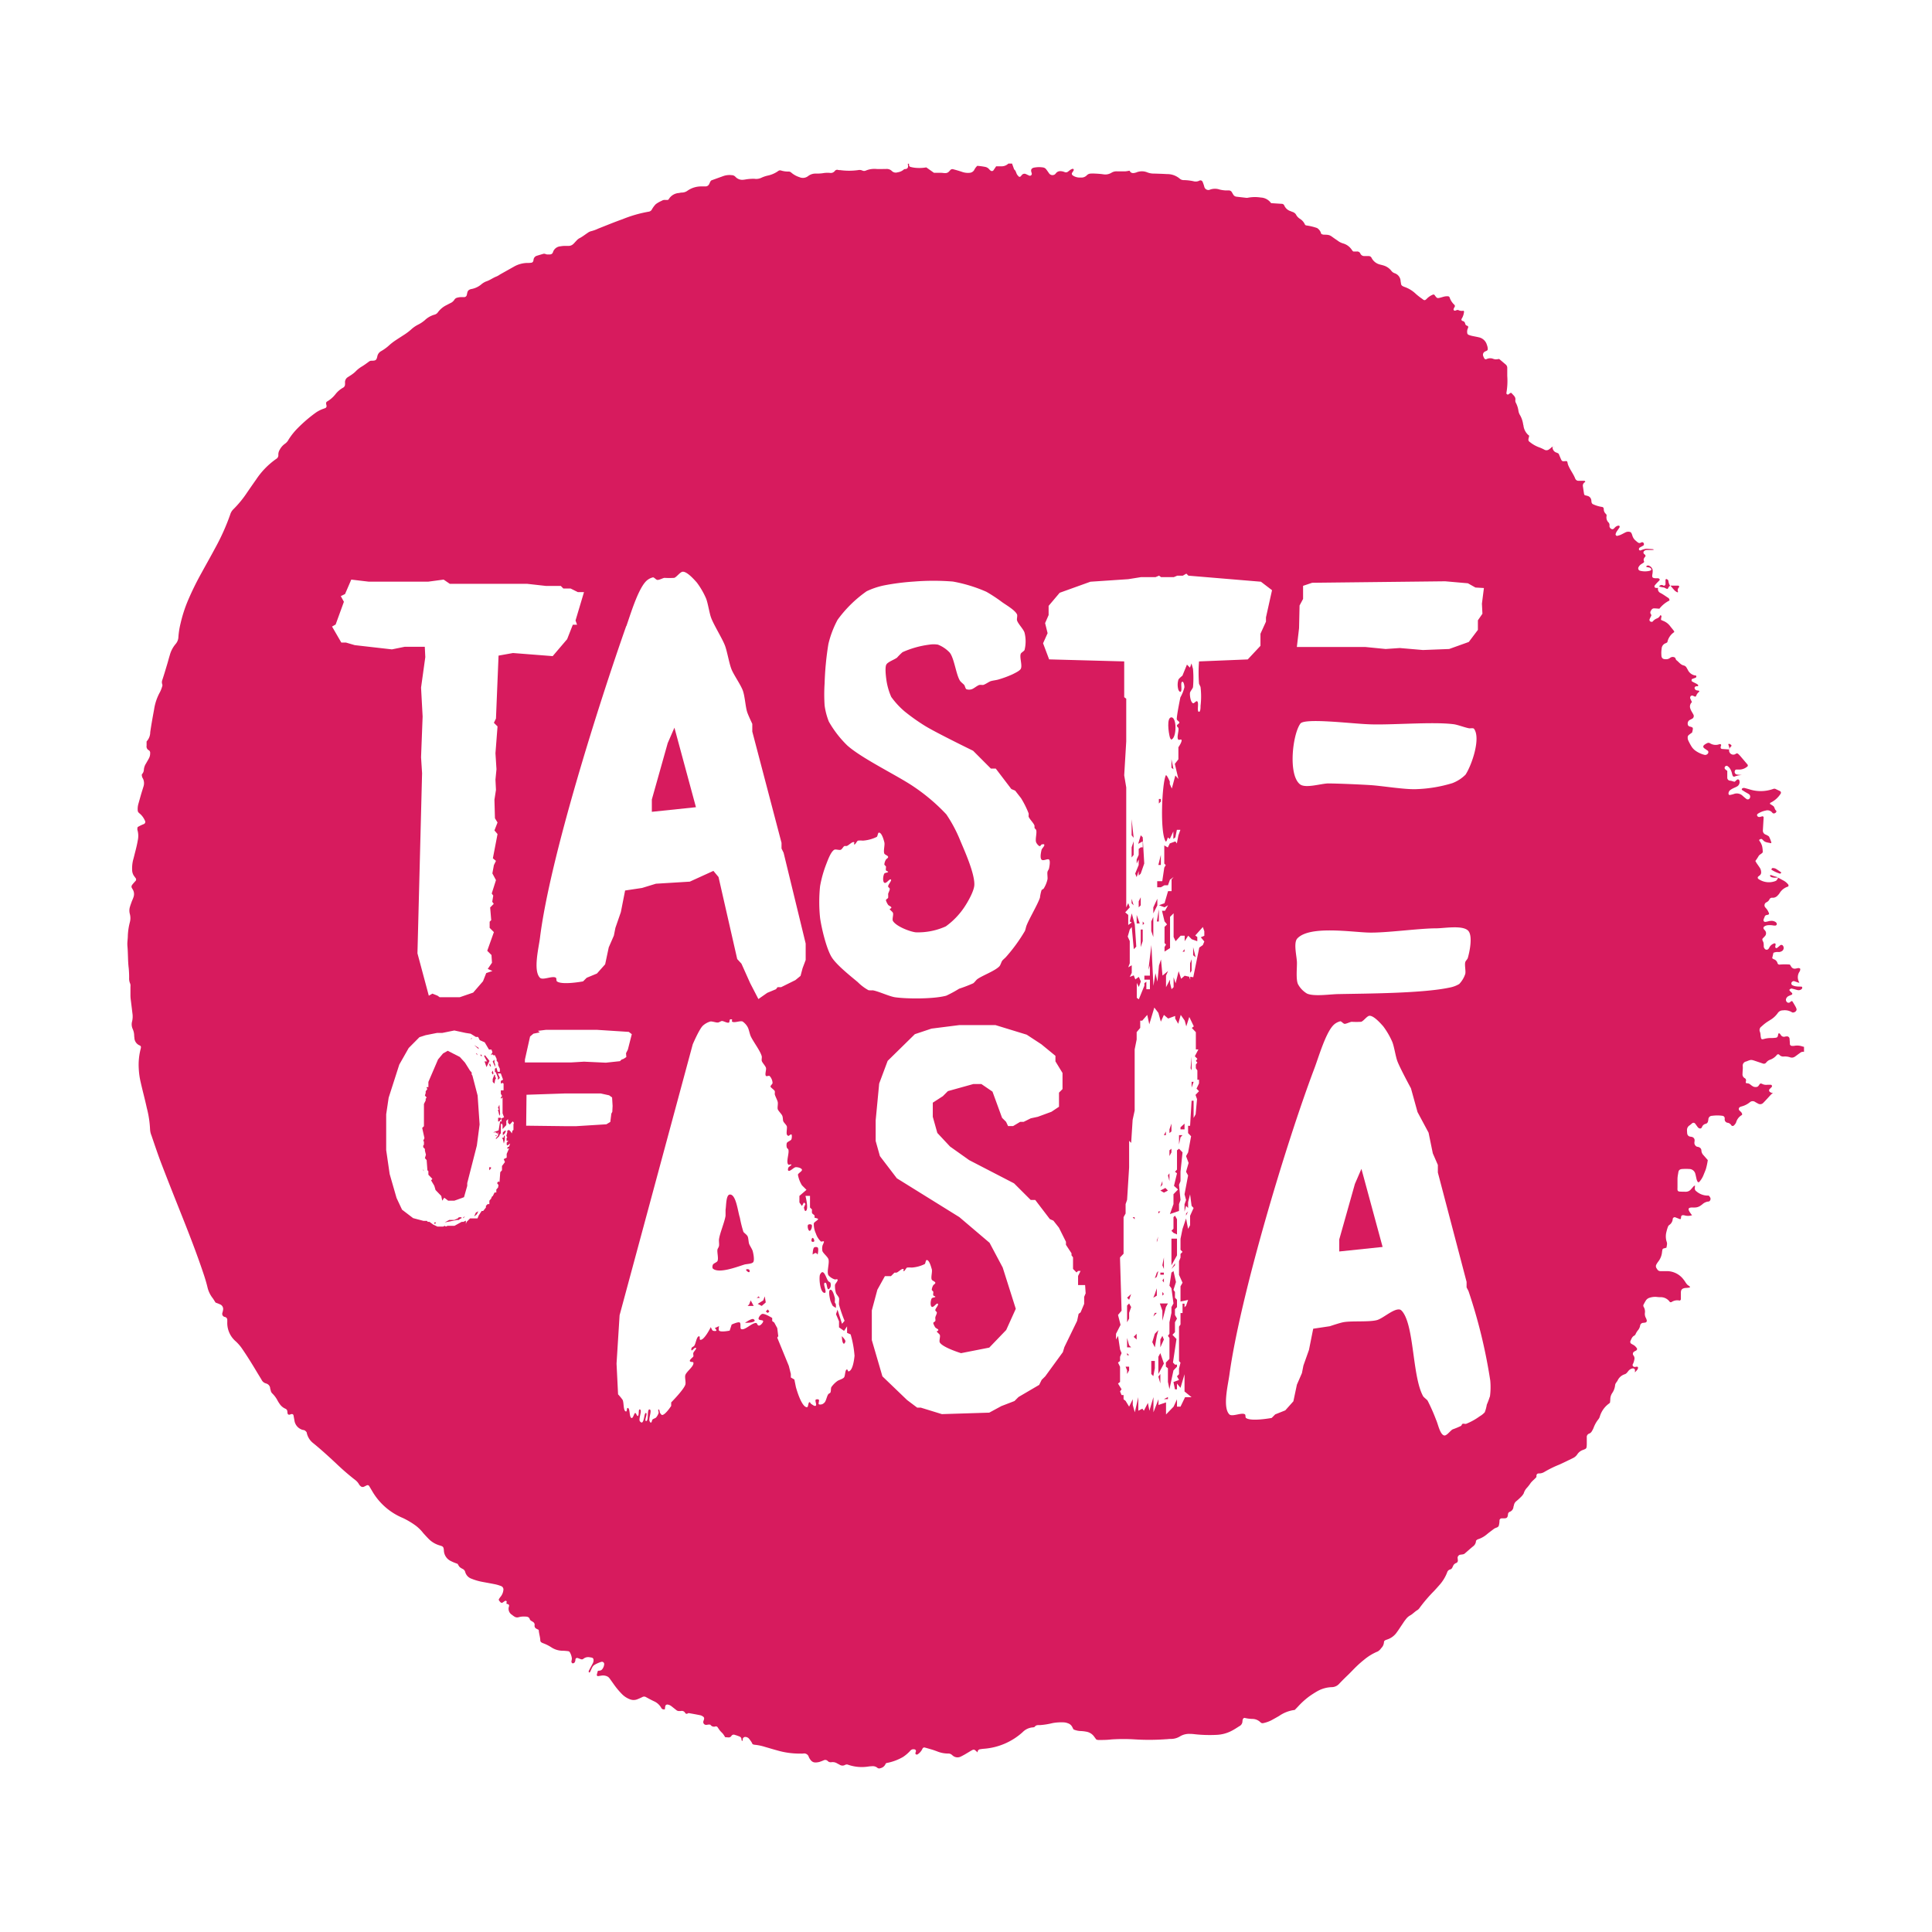 <svg id="Layer_1" data-name="Layer 1" xmlns="http://www.w3.org/2000/svg" viewBox="0 0 456 456"><defs><style>.cls-1{fill:#d71b5e;}</style></defs><path class="cls-1" d="M385.9,323.93l.05,0v0Z"/><path class="cls-1" d="M385.84,323.94h.06l-.13-.05S385.82,323.94,385.84,323.94Z"/><path class="cls-1" d="M399.33,287.15s.1-.25.11-.26h0A2.77,2.77,0,0,1,399.33,287.15Z"/><path class="cls-1" d="M393.61,139c.18-.27.27-.59.58-.74a2.31,2.31,0,0,1-.39-1.05.58.58,0,0,0-.3-.47.43.43,0,0,0-.26-.07.27.27,0,0,0-.14.2c0,.33,0,.67,0,1a.37.37,0,0,1-.51.34.66.66,0,0,0-1,.22,9.24,9.24,0,0,0,.91.21C392.94,138.64,393.19,139,393.61,139Z"/><path class="cls-1" d="M391.66,138.38l-.06,0,0,0Z"/><path class="cls-1" d="M395.87,139.79a.15.15,0,0,0,.13,0s.08-.08.07-.1a.9.9,0,0,1,.21-1.06.26.26,0,0,0-.2-.41h-1.81c.33.39.65.8,1,1.17A2.85,2.85,0,0,0,395.87,139.79Z"/><path class="cls-1" d="M394.27,138.22l0,0h0l0,0h.08Z"/><path class="cls-1" d="M418.48,204.88c-.14,0-.2,0-.23.06a.86.86,0,0,0-.15.22s0,.09,0,.11a7.87,7.87,0,0,0,1.95.91.17.17,0,0,0,.14,0,.64.64,0,0,0,.2-.16.15.15,0,0,0,0-.13c-.44-.3-.86-.62-1.32-.88A1.91,1.91,0,0,0,418.48,204.88Z"/><path class="cls-1" d="M417.93,206.52s-.12,0-.12.06a.38.38,0,0,0,0,.24.82.82,0,0,0,.36.23,2.59,2.59,0,0,0,1.51,0c-.28-.06-.55-.13-.82-.21S418.25,206.62,417.93,206.52Z"/><path class="cls-1" d="M419.7,207h0v0Z"/><path class="cls-1" d="M366.82,105.45l-.25.06.26,0S366.82,105.48,366.82,105.45Z"/><path class="cls-1" d="M366.57,105.51h0v0l0,0Z"/><path class="cls-1" d="M391.6,138.36l-.3.42,0,0,.29-.4Z"/><path class="cls-1" d="M391.3,138.78v0h0Z"/><path class="cls-1" d="M418.8,258.07V258l0,0,0-.05s0,.06,0,.07h.08Z"/><path class="cls-1" d="M156.85,403.52h0v0Z"/><path class="cls-1" d="M408.18,176.85v0h0a1.49,1.49,0,0,1,.13-.39,2.83,2.83,0,0,1,.3-.3.26.26,0,0,0-.07-.38l-.37-.22s-.12,0-.14,0-.12.16-.1.21a2.2,2.2,0,0,1,.24,1.09v0Z"/><path class="cls-1" d="M230.68,413.67l0,0s0,.05,0,.07Z"/><polygon class="cls-1" points="116.87 251.22 116.7 250.81 116.7 250.11 116.29 250.52 116.87 251.86 116.87 251.22"/><polygon class="cls-1" points="115.47 251.22 115.65 251.69 115.88 251.69 115.65 250.99 115.47 251.22"/><polygon class="cls-1" points="118.92 268.44 118.45 268.62 118.68 268.85 118.92 269.9 119.15 269.02 119.15 267.97 118.92 268.15 118.92 268.44"/><polygon class="cls-1" points="118.68 267.27 118.68 267.97 119.15 267.51 119.44 266.87 119.15 266.87 118.68 267.27"/><polygon class="cls-1" points="117.28 267.97 116.87 267.97 117.11 268.15 117.28 267.97"/><polygon class="cls-1" points="116.47 253.38 116.29 252.68 116.06 253.15 116.29 253.61 116.47 253.38"/><polygon class="cls-1" points="116.87 254.84 117.11 254.43 116.87 254.25 116.87 253.85 116.7 253.61 116.29 254.66 116.29 255.36 116.7 255.77 116.87 254.84"/><path class="cls-1" d="M177.65,295.26c-.13-.44-.67-1.23-.83-1.66s-.16-1.38-.36-1.79-.78-.75-1-1.07a27.47,27.47,0,0,1-.83-3.33c-.48-1.41-.89-5.58-2.38-5.47-.92.07-.83,2.66-1,3.57,0,.35,0,1.07,0,1.43-.2,1.44-1.37,4.15-1.55,5.59-.05.38.08,1.17,0,1.54s-.31.62-.36.84c-.13.67.3,2.12,0,2.73-.15.31-.92.53-1.07.84s-.18.79,0,.95c1.4,1.22,5.61-.39,7.38-.95.53-.17,1.82-.14,2.14-.6S177.83,295.9,177.65,295.26Z"/><polygon class="cls-1" points="177.18 306.92 176.82 307.87 176.46 308.23 177.89 308.23 177.18 306.92"/><polygon class="cls-1" points="279.58 224.03 279.11 224.62 279.58 224.62 279.58 224.03"/><path class="cls-1" d="M176.82,299.67c-.13-.13-.65-.17-.72,0s.51.69.72.59S176.92,299.77,176.82,299.67Z"/><polygon class="cls-1" points="269.24 197.15 268.64 199.17 269.71 198.57 269.71 200 269.24 200 268.76 200.36 268.76 201.78 268.28 202.85 268.28 203.81 268.76 202.85 268.76 204.16 267.93 206.19 268.28 207.02 268.76 205.59 268.76 206.66 269.24 206.19 270.07 203.81 269.71 197.62 269.24 197.15"/><polygon class="cls-1" points="281.25 226.41 280.89 227.36 280.89 229.62 281.25 229.14 281.25 226.41"/><polygon class="cls-1" points="281.61 223.55 281.61 225.46 282.2 225.93 281.61 223.55"/><path class="cls-1" d="M425.45,247a3.75,3.75,0,0,0-2-.15,2.82,2.82,0,0,1-.58,0,.52.52,0,0,1-.41-.37c0-.44-.05-.88-.08-1.31a.6.6,0,0,0-.72-.55l-.14,0-.29.07a.85.85,0,0,1-.89-.37,2.27,2.27,0,0,0-.26-.35.27.27,0,0,0-.24-.08.33.33,0,0,0-.15.22c0,.13-.05.28-.08.43a.52.52,0,0,1-.4.38,8.76,8.76,0,0,1-1,.08,6.2,6.2,0,0,0-1.6.15c-.91.26-.93.23-1.07-.72a3.11,3.11,0,0,0-.14-.87,1,1,0,0,1,.37-1.29,10.35,10.35,0,0,1,1-.84c.35-.26.73-.48,1.1-.72a5.74,5.74,0,0,0,1.71-1.58,1.44,1.44,0,0,1,1.24-.66,3.2,3.2,0,0,1,2.11.44c.26.18.8,0,1-.33a.56.56,0,0,0,.1-.41,2.83,2.83,0,0,0-.29-.67c-.21-.38-.44-.75-.67-1.13a.27.27,0,0,0-.38,0c-.08.05-.13.14-.21.19a.54.54,0,0,1-.67,0,.75.75,0,0,1-.26-.78,1.16,1.16,0,0,1,.55-.66c.26-.14.54-.23.81-.35a.27.27,0,0,0,.07-.37c-.17-.18-.35-.34-.52-.52s-.12-.32,0-.39.26-.19.38-.17c.47.09.94.24,1.41.36a1.11,1.11,0,0,0,1-.25.53.53,0,0,0,.12-.38c0-.07-.12-.18-.19-.19-.49,0-1,0-1.46-.09a2.4,2.4,0,0,1-.68-.24.48.48,0,0,1-.19-.63.61.61,0,0,1,.6-.33l1,.35a.74.74,0,0,0,.25,0,2.36,2.36,0,0,1,.05-2.61,1.31,1.31,0,0,0,.12-.27c0-.13.08-.3,0-.41s-.33-.16-.53-.13a5.78,5.78,0,0,1-.57.12.94.94,0,0,1-1-.47c-.1-.16-.21-.32-.31-.49a14.35,14.35,0,0,0-2.36,0,.48.48,0,0,1-.57-.35,1.3,1.3,0,0,0-.88-.91,1.72,1.72,0,0,1-.37-.25c.1-.43.2-.85.29-1.26a2.43,2.43,0,0,1,1.3-.18,1.57,1.57,0,0,0,.81-.3.88.88,0,0,0,.15-1.18.45.45,0,0,0-.64-.13c-.26.22-.51.44-.78.65a.29.29,0,0,1-.41-.26c0-.19.08-.37.09-.57a.28.28,0,0,0-.11-.24.36.36,0,0,0-.27,0,2.06,2.06,0,0,0-.94.68c-.11.16-.19.34-.3.5a.57.57,0,0,1-1,0,1,1,0,0,1-.18-.39c0-.34,0-.69-.07-1s-.34-.49-.23-.91l.54-.57a1,1,0,0,0,0-1.43c-.09-.11-.19-.22-.27-.33a.45.45,0,0,1,.12-.53,1.75,1.75,0,0,1,.81-.32,5,5,0,0,1,1.45.07,3.29,3.29,0,0,0,.44,0c.15,0,.35-.28.29-.43a.89.89,0,0,0-.23-.36,1.73,1.73,0,0,0-1.25-.3c-.29,0-.58.12-.87.17s-.49.13-.69-.07-.06-.45,0-.67l.12-.26.05-.14c.09-.34.36-.42.67-.46a.46.46,0,0,0,.26-.1c.06,0,.13-.18.11-.24a5.74,5.74,0,0,0-.38-.79,5,5,0,0,0-.46-.57.78.78,0,0,1,.17-1.24,1.6,1.6,0,0,0,.38-.23,1.39,1.39,0,0,0,.36-.44.68.68,0,0,1,.54-.43l.44,0a1.62,1.62,0,0,0,1-.55,3.19,3.19,0,0,0,.46-.57,3.52,3.52,0,0,1,1.93-1.5c.17-.05.2-.32.09-.49a3.47,3.47,0,0,0-1.23-1l-1.14-.62-.21.36a.8.8,0,0,1-.4.41,4.3,4.3,0,0,1-4.05-.47.36.36,0,0,1,0-.61c.11-.09.23-.17.34-.27a.9.9,0,0,0,.29-.79,1.94,1.94,0,0,0-.33-1c-.24-.37-.5-.72-.75-1.09-.1-.16-.19-.33-.28-.49a11.26,11.26,0,0,0,.74-1.11c.21-.42.7-.52,1-.93a6.28,6.28,0,0,0-.14-1.42,3.54,3.54,0,0,0-.65-1.3.28.28,0,0,1,0-.27,1.18,1.18,0,0,1,.38-.16.25.25,0,0,1,.14,0,1.56,1.56,0,0,1,.34.27c.48.59,1.21.55,1.85.73,0,0,.08-.05.1-.09a.18.18,0,0,0,0-.13q-.11-.35-.24-.69c-.09-.22-.2-.44-.3-.67a3,3,0,0,0-.88-.49,1,1,0,0,1-.57-.94l.18-3.08c0-.12-.17-.3-.28-.27s-.47.14-.71.17a.52.52,0,0,1-.5-.24.36.36,0,0,1,0-.4.52.52,0,0,1,.1-.11,5.28,5.28,0,0,1,1.89-.77,1.45,1.45,0,0,1,1.57.53c.23.3.79.12.93-.25a.39.39,0,0,0,0-.14.22.22,0,0,0-.06-.14c-.34-.24-.32-.71-.59-1a5.39,5.39,0,0,0-.83-.54s0-.24,0-.26a5.82,5.82,0,0,0,2.49-2.17.43.43,0,0,0-.16-.63l-1.14-.54a2.11,2.11,0,0,0-.34,0,8.75,8.75,0,0,1-5.76.12c-.42-.11-.84-.25-1.27-.33-.12,0-.27.07-.4.14s-.14.32,0,.38l.61.39c.33.2.68.38,1,.59a.72.72,0,0,1,.18.93.53.53,0,0,1-.74.22,11,11,0,0,1-.91-.75,2,2,0,0,0-2.16-.44c-.28.09-.57.15-.85.21s-.37-.19-.36-.37a1.06,1.06,0,0,1,.38-.76,3.6,3.6,0,0,1,.62-.39c.3-.16.63-.27.93-.44a1.19,1.19,0,0,0,.62-1.48A.37.37,0,0,0,410,184c-.19.16-.36.33-.55.5-.38,0-.71-.23-1.11-.24a.7.7,0,0,1-.66-.69c0-.53,0-1.07,0-1.63a5.55,5.55,0,0,1-.46-.35.46.46,0,0,1-.05-.66.44.44,0,0,1,.51-.15,2.78,2.78,0,0,1,.45.37,3.18,3.18,0,0,1,.6,1.17c.06.18.09.38.15.57.11.38.31.52.63.36a5.33,5.33,0,0,1,1.61-.32c-.51-.05-.84-.06-1.16-.12a.63.63,0,0,1-.48-.89.36.36,0,0,1,.3-.28h.73a2.94,2.94,0,0,0,2-.81c.05,0,0-.18,0-.27a.2.2,0,0,0-.06-.12l-1.7-2a5.11,5.11,0,0,0-.52-.52.42.42,0,0,0-.54,0l-.12.08a1,1,0,0,1-1.46-1s0-.07.05-.11l-1.6-.11c-.37,0-.51-.21-.42-.58,0-.09.06-.18.09-.28a.23.23,0,0,0-.24-.28h-.14a2.48,2.48,0,0,1-2.26-.22.68.68,0,0,0-.69,0,3.2,3.2,0,0,0-.51.29c-.5.33-.5.69,0,1l.72.5a.53.53,0,0,1,.05.55.78.78,0,0,1-.87.4,6.37,6.37,0,0,1-2.23-1.06,3.58,3.58,0,0,1-.79-.86,12.8,12.8,0,0,1-.83-1.55,1.48,1.48,0,0,1-.1-.57.74.74,0,0,1,.26-.65c.27-.21.54-.41.8-.59,0-.19.08-.33.1-.47.12-.67.1-.71-.58-.91a.68.68,0,0,1-.48-.28,1,1,0,0,1,.23-1.19c.24-.16.51-.27.77-.42a.72.72,0,0,0,.27-.9c-.18-.35-.39-.68-.56-1a3.26,3.26,0,0,1-.25-.68,1.39,1.39,0,0,1,.44-1.31l-.38-.83a.59.59,0,0,1,.07-.56.48.48,0,0,1,.54-.12c.13.05.26.13.4.18a.26.26,0,0,0,.36-.12,2,2,0,0,1,.66-.95c.15-.1.08-.29-.09-.32a2.61,2.61,0,0,1-.57-.1.67.67,0,0,1-.3-.3c-.17-.28,0-.57.35-.63.14,0,.29.05.41-.08s-.06-.33-.29-.46-.52-.27-.78-.4l-.38-.21c-.12-.06-.1-.47,0-.53s.36-.14.53-.21.52-.11.51-.42-.28-.22-.46-.27a2.35,2.35,0,0,1-1.54-1.26c-.09-.17-.19-.34-.29-.51a1.07,1.07,0,0,0-.66-.55c-.77-.15-1.18-.83-1.76-1.26-.14-.1-.15-.36-.27-.51a.58.58,0,0,0-.35-.21,1,1,0,0,0-.84.16,1.48,1.48,0,0,1-1.08.34c-.68,0-1-.28-1-1a6,6,0,0,1,.06-1.46,1.42,1.42,0,0,1,1-1.33,1.25,1.25,0,0,0,.35-.23,3.69,3.69,0,0,1,1.61-2.37c0-.09,0-.21-.05-.27-.29-.39-.61-.76-.91-1.15a3.69,3.69,0,0,0-1.61-1.23,5.13,5.13,0,0,1-.54-.25c0-.32.09-.61.11-.89,0-.06-.1-.14-.17-.18s-.11,0-.12,0a1.4,1.4,0,0,1-.84.76,2.36,2.36,0,0,0-.93.69.36.36,0,0,1-.27.09.65.65,0,0,1-.39-.15.51.51,0,0,1-.11-.39,5.8,5.8,0,0,1,.37-.8.4.4,0,0,0,0-.42c-.31-.38-.15-.72.09-1.06a.71.71,0,0,1,.6-.36c.43,0,.87.06,1.28.08a6.9,6.9,0,0,1,2.37-1.93.64.64,0,0,0-.29-.63c-.62-.39-1.21-.84-1.86-1.17a1,1,0,0,1-.53-1.18,3.37,3.37,0,0,1-.55,0,.37.37,0,0,1-.26-.55,6.33,6.33,0,0,1,.47-.56c.19-.21.41-.41.61-.62s.1-.36,0-.41a.6.6,0,0,0-.24-.14c-.24,0-.49,0-.73,0-.63-.06-.75-.23-.66-.86a5.14,5.14,0,0,0,.09-.87,1.3,1.3,0,0,0-.76-1.17.59.59,0,0,0-.68,0,.16.16,0,0,0-.06.12s0,.11,0,.12l.71.14a.65.65,0,0,1,.44.35.18.18,0,0,1-.07.26,1,1,0,0,1-.24.14,4.68,4.68,0,0,1-2.32,0,.57.57,0,0,1-.38-.81,2,2,0,0,1,.43-.58c.22-.19.49-.32.73-.49a.3.3,0,0,0,.15-.37c-.21-.43,0-.74.26-1.05.15-.16.11-.32-.07-.52l-.11-.09a.52.52,0,0,1-.11-.1.46.46,0,0,1,.06-.64,1,1,0,0,1,.67-.25c.39,0,.78,0,1.17,0a2.65,2.65,0,0,0,.48-.08c-.13-.06-.19-.11-.26-.11l-1.32-.09a2.81,2.81,0,0,0-.29,0,5.06,5.06,0,0,0-1.26.37.35.35,0,0,1-.39-.12.47.47,0,0,1,.14-.53l.89-.5a.47.47,0,0,0,.07-.54.42.42,0,0,0-.48-.22,2.37,2.37,0,0,1-.41.17.72.72,0,0,1-.41-.07,6.36,6.36,0,0,1-.57-.46,2.43,2.43,0,0,1-.81-1.2,2.61,2.61,0,0,0-.27-.67.55.55,0,0,0-.35-.22,1.47,1.47,0,0,0-1,.11c-.39.19-.77.41-1.17.59a6.09,6.09,0,0,1-.83.25c-.15,0-.39-.24-.34-.39a2.31,2.31,0,0,1,.2-.54c.24-.38.5-.73.74-1.1a.48.48,0,0,0,0-.27c0-.09-.25-.16-.39-.11a1.58,1.58,0,0,0-.74.45,1.47,1.47,0,0,1-.31.3.43.43,0,0,1-.27.08.79.79,0,0,1-.68-.79,1,1,0,0,0-.13-.7.52.52,0,0,0-.1-.11,1.69,1.69,0,0,1-.46-1.48.52.52,0,0,0-.16-.54,1.48,1.48,0,0,1-.49-1.17.48.48,0,0,0-.47-.48,7.64,7.64,0,0,1-2.17-.68c-.34-.29-.24-.67-.32-1a1.18,1.18,0,0,0-.86-.91c-.23-.07-.47-.12-.68-.17a1.3,1.3,0,0,1-.15-.28c-.09-.58-.18-1.16-.26-1.74a.93.93,0,0,1,.53-1.09.15.15,0,0,0,0-.11c-.05-.07-.12-.18-.19-.18-.48,0-1,0-1.46,0a.79.79,0,0,1-.61-.35.57.57,0,0,1-.08-.13c-.4-1.05-1.11-1.94-1.58-3a2.73,2.73,0,0,1-.23-.68c-.11-.52-.13-.52-.69-.47s-.67,0-.9-.52-.34-.81-.53-1.25a3.21,3.21,0,0,0-.49-.25,1.29,1.29,0,0,1-.93-1.45c-.29.24-.57.49-.87.7a1,1,0,0,1-1,.1,9.6,9.6,0,0,0-1.47-.66,7.54,7.54,0,0,1-2-1.16c-.43-.28-.46-.53-.26-1.14,0-.1,0-.19.06-.29s0-.11-.05-.13a3.54,3.54,0,0,1-1.28-2.24c0-.14-.07-.28-.09-.43a6.17,6.17,0,0,0-.69-2.07,2.83,2.83,0,0,1-.42-1.08,5.88,5.88,0,0,0-.55-1.8,1.23,1.23,0,0,1-.19-.69c.17-.84-.5-1.21-.9-1.73a.35.35,0,0,0-.27,0c-.17.1-.31.24-.48.34a.35.35,0,0,1-.45-.24.61.61,0,0,0,0-.14,16.35,16.35,0,0,0,.2-4c0-.64,0-1.27,0-1.91a1,1,0,0,0-.36-.77q-.78-.67-1.56-1.32a5.4,5.4,0,0,1-.87.1,2.91,2.91,0,0,1-.7-.19,2,2,0,0,0-1.43.14.39.39,0,0,1-.5-.19,3.23,3.23,0,0,1-.29-.66.82.82,0,0,1,.36-.89c.27-.19.73-.21.75-.61a2.74,2.74,0,0,0-.2-1,2.51,2.51,0,0,0-1.93-1.81c-.52-.13-1.05-.21-1.58-.33a5,5,0,0,1-.83-.26.53.53,0,0,1-.31-.46,1.89,1.89,0,0,1,.19-1.14.51.51,0,0,0,0-.4c0-.07-.15-.11-.24-.14a.65.65,0,0,1-.44-.53.75.75,0,0,0-.58-.59.35.35,0,0,1-.21-.57,3.77,3.77,0,0,0,.53-1.66c0-.07-.12-.2-.16-.19a1.94,1.94,0,0,1-1.14-.13c-.3-.15-.57.07-.85.12a.31.31,0,0,1-.32-.37,2.76,2.76,0,0,1,.25-.52.38.38,0,0,0,0-.41.44.44,0,0,0-.08-.11,4,4,0,0,1-1.1-1.71.44.44,0,0,0-.47-.28,2.88,2.88,0,0,0-.72.05c-.34.07-.66.19-1,.27-.73.19-.8.16-1.31-.54a.35.35,0,0,0-.49-.15,4.16,4.16,0,0,0-1.45,1c-.38.38-.56.37-1,0a16,16,0,0,1-1.51-1.17,7.35,7.35,0,0,0-2.73-1.68c-.09,0-.17-.08-.26-.12a.75.75,0,0,1-.54-.63c0-.2-.07-.39-.09-.58a2.06,2.06,0,0,0-1.4-1.89,1.67,1.67,0,0,1-.81-.6,3.64,3.64,0,0,0-1.93-1.26c-.23-.08-.48-.12-.71-.19a3,3,0,0,1-2-1.57.74.74,0,0,0-.71-.43c-.34,0-.68,0-1,0a1,1,0,0,1-.94-.59.8.8,0,0,0-.83-.49c-.29,0-.58,0-.78,0s-.39-.41-.55-.59a3.63,3.63,0,0,0-1.9-1.31,3.81,3.81,0,0,1-1.3-.66l-.6-.41c-1.19-.81-1.12-1-2.68-1a1.24,1.24,0,0,1-.42-.11c-.09,0-.2-.11-.21-.18a2.17,2.17,0,0,0-.95-1.28,13.16,13.16,0,0,0-2.53-.61.44.44,0,0,1-.34-.23,3,3,0,0,0-1.13-1.31,2.59,2.59,0,0,1-1-1.08A1.56,1.56,0,0,0,305,50l-.41-.17a2.39,2.39,0,0,1-1.47-1.33.63.63,0,0,0-.58-.39l-2.49-.16a.44.44,0,0,1-.11-.09,3.13,3.13,0,0,0-2.38-1.24,8.79,8.79,0,0,0-3.07.06,1.55,1.55,0,0,1-.43,0l-2.18-.25a1,1,0,0,1-.82-.54c-.1-.17-.21-.34-.3-.51a.84.84,0,0,0-.71-.44c-.29,0-.59,0-.88,0a8,8,0,0,1-1.3-.2,3.39,3.39,0,0,0-2.43.08,1,1,0,0,1-1.11-.51c-.1-.22-.14-.46-.22-.69s-.16-.47-.26-.69a.55.55,0,0,0-.72-.32,1.91,1.91,0,0,1-1.42.17,11.4,11.4,0,0,0-2.33-.27,1.4,1.4,0,0,1-.94-.35,4.52,4.52,0,0,0-3-1.07c-1-.06-2-.09-2.94-.12a4.4,4.4,0,0,1-1.85-.34,3.31,3.31,0,0,0-2-.08c-.14,0-.28.1-.42.14-.64.21-1.27.33-1.62-.4-.39.06-.68.13-1,.15s-.68,0-1,0h-1a2.22,2.22,0,0,0-1.26.32,2.78,2.78,0,0,1-2,.37c-.63-.09-1.27-.13-1.9-.16a8.86,8.86,0,0,0-1,0,1.31,1.31,0,0,0-.92.39,1.75,1.75,0,0,1-1.45.54,3,3,0,0,1-1.69-.37l-.24-.17a.44.44,0,0,1-.13-.53c.12-.21.27-.4.39-.61a.59.59,0,0,0,0-.27c0-.08-.29-.13-.4-.07s-.27.13-.39.21-.38.3-.58.44a.74.74,0,0,1-.7.11,2.77,2.77,0,0,0-1-.24,1.27,1.27,0,0,0-1.05.41,3,3,0,0,1-.29.33,1,1,0,0,1-1.32-.13c-.25-.35-.5-.72-.77-1.07a1.13,1.13,0,0,0-.74-.42,6.19,6.19,0,0,0-2.19.06.9.9,0,0,0-.27.11.62.62,0,0,0-.34.6c0,.24.13.47.16.71a.45.45,0,0,1-.58.46c-.27-.11-.53-.25-.8-.37a.79.79,0,0,0-1,.26c-.1.11-.19.22-.29.32a.37.37,0,0,1-.41,0l-.29-.33c-.35-.4-.31-1-.8-1.36-.16-.45-.33-.91-.49-1.37H238a2.31,2.31,0,0,1-1.74.64c-.38,0-.77,0-1.14,0-.24.35-.45.67-.68,1a.5.5,0,0,1-.66,0,2.2,2.2,0,0,1-.31-.3,1.65,1.65,0,0,0-1-.57,15.28,15.28,0,0,0-1.81-.24,3.41,3.41,0,0,0-.73,1,1.36,1.36,0,0,1-1.09.65,4.09,4.09,0,0,1-1.73-.21c-.69-.23-1.39-.44-2.09-.62a.67.67,0,0,0-.78.25c-.06.07-.14.14-.2.22a1.2,1.2,0,0,1-1,.43c-.3,0-.59-.07-.88-.07h-1.72l-1.81-1.28a9.77,9.77,0,0,1-2.64.09,7.14,7.14,0,0,1-1-.18.54.54,0,0,1-.43-.35,1.52,1.52,0,0,1,0-.43h-.3a3.94,3.94,0,0,1,.06.58.58.58,0,0,1-.47.65c-.18.06-.43,0-.55.16a2.81,2.81,0,0,1-1.45.64,1.3,1.3,0,0,1-1.35-.31,1.71,1.71,0,0,0-1.33-.48c-.79,0-1.57.05-2.35,0a5.22,5.22,0,0,0-2.44.37,1,1,0,0,1-.85,0,1.61,1.61,0,0,0-1-.1,15.44,15.44,0,0,1-4.24,0c-.2,0-.39,0-.59-.07a.69.69,0,0,0-.65.26,1.2,1.2,0,0,1-1.16.47,6.43,6.43,0,0,0-1.75.08,10.72,10.72,0,0,1-1.61.08,2.82,2.82,0,0,0-1.78.58,2,2,0,0,1-2.07.26,5.53,5.53,0,0,1-1.91-1.06.92.92,0,0,0-.66-.26,5.42,5.42,0,0,1-1.74-.24.72.72,0,0,0-.69.11,6.62,6.62,0,0,1-2.54,1.1,7.24,7.24,0,0,0-1.38.47,2.84,2.84,0,0,1-1.7.27,11,11,0,0,0-1.89.12,8.66,8.66,0,0,1-.87.12,2.18,2.18,0,0,1-1.71-.7,1.22,1.22,0,0,0-.91-.4,4.39,4.39,0,0,0-2,.23l-2.77,1c-.32.23-.37.66-.6,1a.94.94,0,0,1-.73.43l-1,0a5.65,5.65,0,0,0-3.3,1,2.26,2.26,0,0,1-1.36.45c-.24,0-.48.08-.73.11a3,3,0,0,0-2.38,1.51s-.08.05-.18.12H157a1.31,1.31,0,0,0-.7.13l-.13.08a6.76,6.76,0,0,0-1.39.79,5.87,5.87,0,0,0-.95,1.3,1,1,0,0,1-.71.47,29.78,29.78,0,0,0-6.19,1.78c-1.93.68-3.83,1.47-5.74,2.22a8.55,8.55,0,0,1-1.65.6,2.2,2.2,0,0,0-.79.37c-.69.46-1.36,1-2.09,1.35a3,3,0,0,0-.65.58c-.25.24-.46.52-.71.74a1.61,1.61,0,0,1-1.06.44c-.34,0-.69,0-1,0s-.68.05-1,.1a2,2,0,0,0-1.73,1.39c-.14.44-.51.55-.94.53-.14,0-.29,0-.44,0a2.21,2.21,0,0,1-.42-.12.86.86,0,0,0-.57,0c-.47.14-.94.27-1.4.42a1.08,1.08,0,0,0-.81.94,1.19,1.19,0,0,1-.11.42.56.56,0,0,1-.32.27,4.35,4.35,0,0,1-.88.07,6.61,6.61,0,0,0-3.36.9L118,64.79a4.74,4.74,0,0,1-.75.44c-.88.32-1.62.92-2.52,1.2a4,4,0,0,0-1.12.68,5,5,0,0,1-2.36,1.11,1.39,1.39,0,0,0-.42.14.91.91,0,0,0-.48.52c-.08.23-.11.48-.17.71a.64.64,0,0,1-.61.54c-.29,0-.59,0-.88,0a3.49,3.49,0,0,0-.72.12,1.06,1.06,0,0,0-.71.47,2.11,2.11,0,0,1-1,.84l-.9.47a5.58,5.58,0,0,0-2,1.67,1.38,1.38,0,0,1-.82.57,5.44,5.44,0,0,0-2.27,1.3,7.62,7.62,0,0,1-1.58,1.05A7.27,7.27,0,0,0,97,77.8a13.51,13.51,0,0,1-1.89,1.39c-.61.4-1.23.79-1.84,1.2a13.62,13.62,0,0,0-1.3,1,10.36,10.36,0,0,1-2,1.48,1.81,1.81,0,0,0-.92,1.27c-.18.89-.43,1-1.31,1a1,1,0,0,0-.68.22c-.51.38-1,.74-1.56,1.09A7.12,7.12,0,0,0,84,87.6a5.8,5.8,0,0,1-.89.75c-.32.24-.66.43-1,.66a1.39,1.39,0,0,0-.68,1.22,3.79,3.79,0,0,1,0,.58.86.86,0,0,1-.47.7A6,6,0,0,0,79.21,93a6.86,6.86,0,0,1-2,1.76.45.45,0,0,0-.23.49c0,.2.08.39.1.58a.53.53,0,0,1-.28.48l-.41.15a7.46,7.46,0,0,0-2.07,1.09,33.55,33.55,0,0,0-4,3.45,15.74,15.74,0,0,0-2.2,2.74,2.71,2.71,0,0,1-.87,1,4,4,0,0,0-1.24,1.43,2.14,2.14,0,0,0-.31,1.26,1,1,0,0,1-.47.86,18.19,18.19,0,0,0-4.79,4.91c-.71,1-1.4,2-2.09,3a24.86,24.86,0,0,1-3.27,4,2.89,2.89,0,0,0-.74,1.23,51.78,51.78,0,0,1-3.54,7.9c-1.07,2-2.17,3.94-3.25,5.91a68.77,68.77,0,0,0-3.17,6.45,32.57,32.57,0,0,0-1.76,5.44,19,19,0,0,0-.51,3.18,2.68,2.68,0,0,1-.69,1.73,6.71,6.71,0,0,0-1.34,2.58c-.22.7-.4,1.42-.61,2.12-.38,1.26-.75,2.53-1.17,3.78a1.47,1.47,0,0,0,0,1,.67.67,0,0,1,0,.42,7.75,7.75,0,0,1-.52,1.37,12.17,12.17,0,0,0-1.41,4.14c-.33,1.78-.65,3.56-.91,5.35A3.24,3.24,0,0,1,34.6,175c0,.29,0,.63,0,1a1,1,0,0,0,.56,1.1.69.69,0,0,1,.28.64,2.46,2.46,0,0,1-.3,1.27c-.21.39-.44.76-.65,1.15a3.27,3.27,0,0,0-.52,1.36,2.41,2.41,0,0,1-.13.71,3.12,3.12,0,0,1-.37.57,1.7,1.7,0,0,0,.29,1,2.5,2.5,0,0,1,.1,1.86c-.17.56-.35,1.12-.52,1.68-.23.8-.45,1.6-.68,2.4a4.43,4.43,0,0,0-.14,1.68c.1.37.37.52.59.72a4.55,4.55,0,0,1,1.09,1.54.56.56,0,0,1-.3.84,10.11,10.11,0,0,0-1.4.68,1.3,1.3,0,0,0,0,.92,5.09,5.09,0,0,1,0,2.33c-.14.82-.33,1.62-.54,2.43s-.35,1.42-.55,2.13a8.27,8.27,0,0,0-.22,2.33,2.49,2.49,0,0,0,.51,1.5l.35.47a.54.54,0,0,1,0,.55c-.2.22-.4.43-.59.66a2.73,2.73,0,0,0-.35.47.59.59,0,0,0,0,.56c.07.13.14.26.22.38a2.1,2.1,0,0,1,.17,1.84c-.11.37-.3.72-.43,1.09s-.27.73-.38,1.11a3,3,0,0,0-.05,1.73,3.75,3.75,0,0,1,0,2,15,15,0,0,0-.47,3.19c0,.49-.07,1-.1,1.46a6.5,6.5,0,0,0,0,.88c.17,1.76.09,3.53.31,5.28a22.77,22.77,0,0,1,.1,2.34,2.77,2.77,0,0,0,.24,1.29,1.5,1.5,0,0,1,.07.71c0,.68,0,1.37,0,2.05a8.49,8.49,0,0,0,.05.88c.14,1.12.28,2.24.41,3.35a5.06,5.06,0,0,1-.06,1.9,2.66,2.66,0,0,0,.14,1.86,3.94,3.94,0,0,1,.34,1.56,3.12,3.12,0,0,0,.05.44A2,2,0,0,0,33,246.76a.43.43,0,0,1,.26.48,2.74,2.74,0,0,1-.05.28,14.93,14.93,0,0,0-.46,4.66,17.7,17.7,0,0,0,.47,3.33c.45,2,1,4,1.43,6a24.09,24.09,0,0,1,.77,5.07,4.33,4.33,0,0,0,.33,1.42c.79,2.31,1.56,4.63,2.44,6.91,1.63,4.25,3.32,8.47,5,12.7,1.77,4.46,3.49,8.93,5,13.49.29.89.55,1.78.77,2.68a6.54,6.54,0,0,0,1.16,2.51c.27.34.48.73.76,1.15.3.12.67.24,1,.4a1.17,1.17,0,0,1,.75,1.42c0,.2-.1.38-.13.58a.74.74,0,0,0,.6,1,.7.7,0,0,1,.54.77,5.76,5.76,0,0,1,0,.59,5.72,5.72,0,0,0,2,4.39A10.28,10.28,0,0,1,57,318.12c1.31,1.89,2.52,3.85,3.7,5.83l1,1.64a1.63,1.63,0,0,0,1.07.93l.14.05a1.29,1.29,0,0,1,.84.95c0,.24.11.47.16.72a1.22,1.22,0,0,0,.34.63,6.69,6.69,0,0,1,1.3,1.77,8.35,8.35,0,0,0,.47.74,3.15,3.15,0,0,0,1.34,1.11.73.73,0,0,1,.46.68,3.32,3.32,0,0,0,.06.44.36.36,0,0,0,.43.29c.14,0,.28-.1.42-.13.31-.06.5.05.55.32l.21,1.15a2.69,2.69,0,0,0,2,2.26,1.72,1.72,0,0,1,.42.1,2,2,0,0,1,.42.39.52.52,0,0,1,.09.28A4.2,4.2,0,0,0,74,340.68c1.82,1.48,3.55,3.07,5.27,4.67a58.5,58.5,0,0,0,4.54,3.94,3.3,3.3,0,0,1,.9,1,1.46,1.46,0,0,0,.37.45.72.72,0,0,0,.81.17l.65-.32a.45.45,0,0,1,.62.2c.21.34.4.68.6,1a15,15,0,0,0,7.34,6.5A19,19,0,0,1,98,360a9.41,9.41,0,0,1,1.89,1.84q.59.66,1.2,1.29a5.93,5.93,0,0,0,2.59,1.6c.19.05.37.12.56.18a.69.69,0,0,1,.46.53,3.68,3.68,0,0,1,.07.58,2.87,2.87,0,0,0,1.65,2.43,10,10,0,0,0,.94.42l.67.25a3.43,3.43,0,0,0,.47.75,4.29,4.29,0,0,0,.75.46,1.11,1.11,0,0,1,.54.66,2.34,2.34,0,0,0,1.53,1.64,13.39,13.39,0,0,0,2.68.76c1,.19,2,.36,3,.57a9.18,9.18,0,0,1,1.26.39.84.84,0,0,1,.55.94,3,3,0,0,1-.58,1.48,6.36,6.36,0,0,0-.43.59.33.33,0,0,0,0,.41,2.2,2.2,0,0,0,.28.34.42.42,0,0,0,.64.07c.16-.1.31-.23.48-.32a.34.34,0,0,1,.28,0c.15.08.13.23.07.38a2,2,0,0,0,0,.3,2,2,0,0,1,.4.11.41.41,0,0,1,.19.2.45.45,0,0,1,0,.28,1.66,1.66,0,0,0,.69,2,4.94,4.94,0,0,0,.59.43,1.19,1.19,0,0,0,1,.14,4.42,4.42,0,0,1,1.45-.15c.51,0,1,.05,1.18.64.12.34.51.43.77.64a.75.75,0,0,1,.36.75.75.75,0,0,0,.44.84c.17.1.34.18.53.27.05.89.37,1.72.38,2.6a.65.65,0,0,0,.24.34,1.79,1.79,0,0,0,.39.2,9.53,9.53,0,0,1,2,1,4.91,4.91,0,0,0,2.63.79c.44,0,.88.05,1.31.1a.57.57,0,0,1,.37.22,3.71,3.71,0,0,1,.51,1.52,6.36,6.36,0,0,1-.12.72.59.59,0,0,0,.18.36c.12.12.42,0,.53-.1a1.1,1.1,0,0,0,.24-.67c0-.33.23-.54.61-.41.23.08.46.18.69.25a.56.56,0,0,0,.56-.07,1.76,1.76,0,0,1,1.51-.38,3.78,3.78,0,0,1,.57.1.5.5,0,0,1,.33.44,1.46,1.46,0,0,1-.15.85c-.2.39-.42.78-.62,1.16l-.34.65c-.06.13,0,.42.1.39s.19-.09.22-.16c.18-.35.31-.72.5-1.06a1.42,1.42,0,0,1,.48-.55,7.05,7.05,0,0,1,1.73-.76.55.55,0,0,1,.61.49,2.19,2.19,0,0,1-.44,1.23.9.9,0,0,1-.75.38,1.1,1.1,0,0,0-.32.06c-.08.3-.17.62-.25.95,0,.11.15.29.28.28l.86-.13a2.41,2.41,0,0,1,1.16.12,1.49,1.49,0,0,1,.7.51c.32.43.62.87.94,1.31a18.08,18.08,0,0,0,2.06,2.48,5.19,5.19,0,0,0,1.84,1.18,2.37,2.37,0,0,0,1.72,0c.41-.16.81-.34,1.2-.53a.84.84,0,0,1,.84,0c.64.35,1.28.7,1.93,1a3.68,3.68,0,0,1,1.7,1.56c.16.33.44.35.74.35a.35.35,0,0,1,.11,0c0-.24.05-.47.08-.71a.5.5,0,0,1,.64-.42,1.94,1.94,0,0,1,.8.36l1.15.91a1,1,0,0,0,.82.24l.28,0a.9.9,0,0,1,1,.42.4.4,0,0,0,.61.16.48.48,0,0,1,.28-.08c.91.16,1.83.32,2.73.51a1.67,1.67,0,0,1,.65.33.47.47,0,0,1,.21.51c0,.19-.12.37-.16.56a.66.66,0,0,0,.7.86c.19,0,.38-.07.58-.07s.35,0,.41.09a1,1,0,0,0,1.18.34.49.49,0,0,1,.5.23c.2.28.37.57.59.83s.49.48.7.75a6.69,6.69,0,0,1,.47.74l.75.05a.74.74,0,0,0,.74-.37.64.64,0,0,1,.78-.23,11,11,0,0,1,1.1.38.71.71,0,0,1,.49.66,1.35,1.35,0,0,0,.05.29s.06.1.09.1.15-.07.15-.19a1.38,1.38,0,0,1,0-.29.63.63,0,0,1,.66-.46,1.24,1.24,0,0,1,.78.36,9.68,9.68,0,0,1,.61.82,5.12,5.12,0,0,1,.27.52,1.88,1.88,0,0,0,.42.14,11.82,11.82,0,0,1,2.58.53c.89.25,1.78.53,2.68.77a18.89,18.89,0,0,0,5.64.79,5.81,5.81,0,0,0,.59,0,1.14,1.14,0,0,1,1.37.81,2.1,2.1,0,0,0,.13.26c.58,1,1.09,1.19,2.34.91a11.3,11.3,0,0,0,1.1-.42.81.81,0,0,1,.83.13,1,1,0,0,0,.9.35,2,2,0,0,1,1.41.29l.52.27a1.24,1.24,0,0,0,1.37.05.86.86,0,0,1,.72,0,9.91,9.91,0,0,0,4.77.4,8.69,8.69,0,0,1,.88-.07,1.65,1.65,0,0,1,1.23.39.69.69,0,0,0,.69.08,1.7,1.7,0,0,0,1.22-1,.4.4,0,0,1,.34-.24,12.27,12.27,0,0,0,3.8-1.42,9.28,9.28,0,0,0,1.77-1.54.93.93,0,0,1,.81-.26c.3,0,.55.22.42.6a2.29,2.29,0,0,0-.09.28.3.3,0,0,0,.19.34.44.44,0,0,0,.28,0,3.12,3.12,0,0,0,1.22-1.42.47.47,0,0,1,.51-.22c.51.14,1,.28,1.55.44s.92.3,1.38.47a6.94,6.94,0,0,0,2.58.51,1.23,1.23,0,0,1,.94.35l.22.18a1.71,1.71,0,0,0,1.81.2,16.59,16.59,0,0,0,1.54-.85c.42-.24.83-.51,1.26-.73a.58.58,0,0,1,.68.12l.52.46a.19.19,0,0,0,0-.08.66.66,0,0,1,.63-.67,8.86,8.86,0,0,1,1-.12,15.32,15.32,0,0,0,9-3.91,3.75,3.75,0,0,1,2.33-1.12c.19,0,.45-.05.54-.17.33-.44.76-.36,1.2-.37a17.49,17.49,0,0,0,3-.48,11.72,11.72,0,0,1,2.77-.16,3.11,3.11,0,0,1,.85.21,1.72,1.72,0,0,1,1,.84l.31.6a4.57,4.57,0,0,0,1.77.39,9.42,9.42,0,0,1,1.3.16,2.83,2.83,0,0,1,1.81,1.16c.17.24.35.47.52.69a2,2,0,0,0,.45.1c1,0,2.05,0,3.08-.13a43.67,43.67,0,0,1,5.72,0,53.91,53.91,0,0,0,7.19-.05c.34,0,.68-.07,1-.07a4.07,4.07,0,0,0,2.36-.64,4.16,4.16,0,0,1,2.25-.55,9.2,9.2,0,0,1,1.17.08,32.58,32.58,0,0,0,5.13.15,8.42,8.42,0,0,0,3.67-1c.6-.31,1.17-.7,1.75-1.06a1.3,1.3,0,0,0,.71-1.19,2.05,2.05,0,0,1,.09-.43c.05-.17.29-.37.44-.32a8.58,8.58,0,0,0,1.74.24,2.73,2.73,0,0,1,2,.81.67.67,0,0,0,.68.17,7.42,7.42,0,0,0,1.93-.69c.6-.33,1.2-.66,1.78-1a8.2,8.2,0,0,1,3.68-1.41c.27-.28.55-.56.81-.84A18.32,18.32,0,0,1,309,400.4c.59-.42,1.21-.82,1.85-1.19a7.36,7.36,0,0,1,3.47-1,2.39,2.39,0,0,0,1.79-.83c.64-.68,1.3-1.33,2-2s1.36-1.4,2.07-2.08,1.23-1.12,1.88-1.64a12.29,12.29,0,0,1,3.13-1.88A2.54,2.54,0,0,0,326,389a2.09,2.09,0,0,0,.65-1.42.52.52,0,0,1,.33-.45,3.47,3.47,0,0,1,.41-.16,4.44,4.44,0,0,0,2.31-1.73c.41-.55.77-1.13,1.16-1.7s.58-.9.93-1.32a3.22,3.22,0,0,1,.95-.89c.67-.34,1.14-.92,1.77-1.29a1.65,1.65,0,0,0,.52-.5,35.53,35.53,0,0,1,3.42-4c.4-.43.79-.86,1.18-1.31a9.75,9.75,0,0,0,1.93-3.09,1,1,0,0,1,.68-.7.77.77,0,0,0,.54-.45c.06-.14.14-.26.19-.4a1.22,1.22,0,0,1,.73-.68.62.62,0,0,0,.38-.71c0-.2-.05-.39-.05-.59a.81.81,0,0,1,.53-.64c.24-.05.49-.06.73-.11a.9.9,0,0,0,.39-.16c.67-.57,1.32-1.17,2-1.72a1.65,1.65,0,0,0,.69-1.31,1.12,1.12,0,0,1,.67-.43,6.29,6.29,0,0,0,2-1.19c.49-.4,1-.77,1.51-1.16s1-.29,1.2-.78a5,5,0,0,0,.17-1.29.52.52,0,0,1,.49-.45l.3,0c.84,0,1.13,0,1.22-1a.62.62,0,0,1,.43-.55,1.35,1.35,0,0,0,.85-1.1c0-.15.08-.29.11-.43a1.54,1.54,0,0,1,.6-1,14.53,14.53,0,0,0,1.09-1,3.43,3.43,0,0,0,.62-.8,3.29,3.29,0,0,1,.79-1.36,9.37,9.37,0,0,0,.89-1.16c.35-.41.76-.76,1.14-1.14a3.11,3.11,0,0,0,.2-.25,1.35,1.35,0,0,1,0-.4.62.62,0,0,1,.22-.34.89.89,0,0,1,.43-.07,2.41,2.41,0,0,0,1.25-.38A25.74,25.74,0,0,1,368,345.7c1.07-.48,2.12-1,3.18-1.52a2.52,2.52,0,0,0,1.11-.93,2.59,2.59,0,0,1,1.25-1,4.48,4.48,0,0,0,.67-.28.59.59,0,0,0,.25-.35,5.09,5.09,0,0,0,.06-.87c0-.49,0-1,0-1.47a.86.86,0,0,1,.57-.92,1.18,1.18,0,0,0,.64-.58,4.79,4.79,0,0,0,.4-.78,7.06,7.06,0,0,1,1.12-2,1.88,1.88,0,0,0,.34-.64,5.81,5.81,0,0,1,2.06-3c.12-.08.23-.18.34-.27a7.58,7.58,0,0,0,.08-.76,2.69,2.69,0,0,1,.45-1.53,4,4,0,0,0,.69-1.91,1.21,1.21,0,0,1,.23-.52c.09-.17.24-.31.33-.48a2.78,2.78,0,0,1,1.69-1.53c.4-.11.62-.46.87-.77a1.65,1.65,0,0,1,1-.61.48.48,0,0,1,.56.35c0,.05,0,.1,0,.14s0,.3,0,.44v0c.19-.21.4-.42.57-.65a1.09,1.09,0,0,0,.16-.4.28.28,0,0,0-.24-.3,5.41,5.41,0,0,1-.58.07c-.31,0-.57-.36-.43-.61a3.66,3.66,0,0,0,.37-1.1,1.11,1.11,0,0,0-.2-1,.6.6,0,0,1,.14-.89c.16-.11.34-.18.51-.29a.39.39,0,0,0,.07-.63,2.73,2.73,0,0,0-.5-.52c-.23-.17-.5-.29-.75-.44a.53.53,0,0,1-.18-.65c.23-.47.37-1,.92-1.27a.7.7,0,0,0,.28-.33,4.14,4.14,0,0,1,.63-1,2.29,2.29,0,0,0,.46-1.07.77.77,0,0,1,.73-.61c.19,0,.39-.05.58-.09a.44.44,0,0,0,.25-.47,2.38,2.38,0,0,0-.19-.55,2,2,0,0,1-.25-1.27,2.15,2.15,0,0,0-.3-1.4.56.56,0,0,1,0-.56c.16-.3.32-.6.5-.89a1.57,1.57,0,0,1,.91-.69,4.3,4.3,0,0,1,1.59-.2,8.69,8.69,0,0,0,.88.07,2.58,2.58,0,0,1,2.27,1.09s.08.05.12.08.21,0,.28,0a2.42,2.42,0,0,1,1.94-.37c.1,0,.29-.17.3-.29,0-.34,0-.68,0-1,0-.19,0-.39,0-.58,0-.73.3-1,1.06-1.11.34,0,.68-.06,1-.09,0,0,.06-.07.07-.11s0-.1,0-.12c-.22-.18-.48-.32-.68-.52a5.14,5.14,0,0,1-.5-.72c-.12-.16-.23-.32-.35-.47a4.94,4.94,0,0,0-3.78-1.94c-.54,0-1.08,0-1.61,0a.87.87,0,0,1-.83-.5c-.05-.08-.12-.16-.16-.24a.82.82,0,0,1,0-.84,5.11,5.11,0,0,1,.48-.73,4.28,4.28,0,0,0,.85-2.16,5.62,5.62,0,0,1,.09-.57.37.37,0,0,1,.28-.31l.67-.18c.18-.95.2-1,0-1.58a4.2,4.2,0,0,1,0-2.17,9,9,0,0,1,.33-1.12,1,1,0,0,1,.32-.48,1.85,1.85,0,0,0,.84-1.46.47.47,0,0,1,.68-.33l1.08.42c.32-.17.11-.54.28-.77.06-.07.14-.16.21-.17a1.56,1.56,0,0,1,.43,0,3.06,3.06,0,0,0,1.87,0c-.17-.23-.35-.45-.5-.69-.45-.7-.53-1.16.59-1.14h.59a2.37,2.37,0,0,0,1.36-.46l.36-.26a2.57,2.57,0,0,1,1.43-.69.43.43,0,0,0,.14,0,.69.69,0,0,0,.29-1c-.08-.13-.17-.24-.24-.34a.46.46,0,0,0-.16-.06,4.13,4.13,0,0,1-2.82-1,.82.82,0,0,1-.37-.89c0-.14,0-.28.07-.43-.09,0-.2,0-.24,0-.27.28-.51.59-.78.87a1.54,1.54,0,0,1-1.16.54c-.54,0-1.08,0-1.61-.05a.47.47,0,0,1-.38-.38,5.82,5.82,0,0,1,0-.59c0-.63,0-1.27,0-1.9s.11-1.07.19-1.6.27-.81,1-.85a14.41,14.41,0,0,1,1.61,0,1.49,1.49,0,0,1,1.4,1.1c.13.46.21.95.33,1.42a2.71,2.71,0,0,0,.24.52.26.26,0,0,0,.38,0,5.38,5.38,0,0,0,1-1.63c.18-.45.37-.9.54-1.35a15.34,15.34,0,0,0,.46-2.16l-1-1.14a1.73,1.73,0,0,1-.5-1c0-.63-.35-.86-.87-1l-.14,0a1,1,0,0,1-.62-1.19s0-.09,0-.14a.83.83,0,0,0-.62-1c-.18-.05-.39-.05-.57-.11a.81.81,0,0,1-.53-.65,5.84,5.84,0,0,1-.05-.73,1.28,1.28,0,0,1,.61-1.24c.2-.13.37-.31.57-.46a.49.49,0,0,1,.76.08c.21.27.4.56.61.83a.78.78,0,0,0,.35.25.5.5,0,0,0,.4,0,.68.68,0,0,0,.25-.34,1.18,1.18,0,0,1,.86-.72.74.74,0,0,0,.55-.62,3.11,3.11,0,0,0,.08-.44.85.85,0,0,1,.86-.83,9,9,0,0,1,2.49,0,.62.62,0,0,1,.5.47,1.55,1.55,0,0,1,0,.29.81.81,0,0,0,.77.89,1.27,1.27,0,0,1,.8.6.41.41,0,0,0,.63,0,1.81,1.81,0,0,0,.29-.33,1.58,1.58,0,0,0,.21-.38,2.87,2.87,0,0,1,1.31-1.7c.14-.07.13-.26.07-.39a1.08,1.08,0,0,0-.24-.36c-.13-.15-.29-.26-.42-.41a.52.52,0,0,1,.18-.75,2,2,0,0,1,.41-.15,5.13,5.13,0,0,0,1.95-1,1,1,0,0,1,1.21-.06c.21.13.43.25.64.36a1,1,0,0,0,1.34-.19c.28-.27.54-.57.81-.85s.71-.8,1.09-1.17a1.29,1.29,0,0,1,.4-.22,1.51,1.51,0,0,1-.85-.34.51.51,0,0,1-.07-.54c.2-.21.42-.41.61-.63.05-.05,0-.19,0-.27a.32.32,0,0,0-.19-.19,8.68,8.68,0,0,0-1,0,2,2,0,0,1-1-.16c-.49-.23-.55-.21-.84.22-.14.2-.27.4-.54.44a1.41,1.41,0,0,1-.86-.1,5.11,5.11,0,0,1-.71-.51,1.25,1.25,0,0,0-.67-.25c-.35,0-.4-.1-.32-.49a.59.59,0,0,0-.3-.73,1,1,0,0,1-.5-1c0-.58.1-1.17.06-1.75a1,1,0,0,1,.83-1.18c1.09-.43,1.09-.46,2.08-.13l1.81.61a.67.67,0,0,0,.79-.2,2,2,0,0,1,.93-.69,3.53,3.53,0,0,0,1.64-1.18.4.4,0,0,1,.53,0,1.21,1.21,0,0,0,1,.43,3.72,3.72,0,0,1,1.58.19,1.25,1.25,0,0,0,1.12-.17c.41-.28.79-.59,1.19-.86a1.1,1.1,0,0,1,.95-.27v-1.18ZM306.61,148.26l.12-5.35.83-1.55v-3.09l2.14-.72,31.4-.35,5.36.47,1.78,1,2,.12-.47,3.69.12,2.38-1.07,1.55v2.26l-2.15,2.85-4.63,1.66-6.19.24-5.47-.47-3.33.23-4.76-.47h-16.2Zm.31,22.53c1-1.37,12,0,16,.15,5.05.26,15.21-.66,20.22,0,.91.12,2.66.79,3.57.95.29.06,1-.12,1.19.12,1.65,2.2-.5,8.54-2,10.83a8.86,8.86,0,0,1-3.1,2,32.83,32.83,0,0,1-8.56,1.42c-2.69.11-8-.77-10.71-.95-2.51-.16-7.53-.38-10-.4-1.69,0-5.45,1.26-6.74.17C304,182.78,305.08,173.34,306.92,170.79Zm38.92,59.08a6.35,6.35,0,0,1-1.43,2.38,6.84,6.84,0,0,1-2.26.84c-6.41,1.38-19.62,1.4-26.17,1.54-1.87,0-5.78.64-7.49-.12a5.7,5.7,0,0,1-2.15-2.26c-.49-1.15-.21-3.74-.23-5,0-1.44-.89-4.7.09-5.75,2.87-3.07,12.58-1.52,16.8-1.39,4,.12,11.94-1,15.94-1,1.91,0,6.33-.82,7.61.59,1.08,1.19.34,4.89-.12,6.43-.08.27-.52.68-.59.95C345.65,227.8,346,229.21,345.84,229.87Zm-198-82.1c.94-2.67,2.61-8.28,4.48-10.41a3.4,3.4,0,0,1,1.81-1.09c.29,0,.69.56,1,.6.44.07,1.26-.42,1.7-.48a19.61,19.61,0,0,0,2.3,0c.6-.19,1.43-1.47,2.06-1.45,1,0,2.58,1.76,3.27,2.54a18.45,18.45,0,0,1,2.18,3.75c.45,1.1.79,3.49,1.21,4.6.64,1.71,2.61,4.84,3.26,6.54.53,1.38,1,4.32,1.58,5.69s2.19,3.64,2.66,5,.6,3.76,1,5c.23.73,1.21,2.79,1.21,2.79v1.82l6.9,26.27v1.33l.49,1,5.21,21.43v3.88l-.73,1.94-.48,1.81-1.22,1L184.36,233h-.84l-.37.48-2.05.85L179,235.8l-1.94-3.75-2.06-4.6L174,226.36,169.59,207l-1.21-1.45-5.57,2.54-8,.49-3.27,1-4,.6-1,5.09L145.25,219l-.36,1.82-1.21,2.78-.85,4-1.94,2.18-2.42,1-.85.85s-4.94.93-6.17,0c-.18-.14-.07-.72-.24-.85-.75-.57-3.09.66-3.76,0-1.67-1.67-.29-7.1,0-9.45C129.81,202.35,141.47,165.76,147.8,147.77ZM121.19,265.35v1.34l-.23.17-.17.65-.24-.41-.41-.41-.41.17v.41l-.23.82.23.35-.17.18v.64H120l-.41.41v.52l.17.18.65-.47-.24.7-.41.18v.4l.41-.17-.58,1.34v.88l-.7.35.29.7-.7.93v1l-.41.46-.17,2.34-.24-.18-.35.41.35.47-.11.58-.41.47v.7h-.41l-.41.82-.23.17-.18.47-.41.47v.81h-.41l-.4.41V285l-.65.82h-.35l-.7,1.05-.29.7h-1.75l-.82.82-.17.47v-.76l-.59.29h-.41l-1.69.93h-1.63l-.41.18-.24-.18-.4.18h-1.35l-1-.47-.87-.64h-.41l-.18-.23h-.81l-2.46-.65-2.62-2-1.29-2.75-1.63-5.66-.82-5.66V263l.58-3.91,2.51-7.82,2.22-3.91L99,244.8l1.46-.47,2.68-.53h1.23l2.86-.58,2.69.58,1.16.18,1.23.76h.53l.4.76,1.17.52,1,1.7h.59l.23.64-.41.7.41-.23.18.23h.4l.41.87v.41l.35.47v.58l.41.88v.7h-.52l-.3-1-.35.29v.7l.24.18.52,1.28-.11.23.11.18.41-.41-.47-1.05h.7l.53,1.46-.53.29v.64l.41-.17.24.17v1.58h-.65v.82l.3.52-.3.35v.29l.41-.29v3.74l.35.93-.76.35v-.23h-.64v.87h.24l.58-.64v.64h-.35l-.35,2.11-1.28.46h.64l.35.35.17-.52V268l-.52.65v.23l.76-.7.17-.47.23-.17v-2.16l.18-.24.23.41v.94l.88-.94v-1l.41-.41v.88l.41.41.7-.76.29.35Zm-.11-111.22-3.41.61-.61,14.86-.49,1,.86.85-.49,6.33.24,3.78-.24,2.44.12,2.43-.36,2.32.12,4.38.61,1L116.7,196l.73.86-1.1,5.72.73.61-.49,1-.36,1.95.85,1.59-1,3.16.36.49-.24,1.46.36.49-.85.85.25,3-.37.36v1.46l1,1L115,224.41l1,1,.12,1.82-1,1.46,1.1.49-1.46.49L114,231.6l-2.32,2.68-3.17,1.09h-4.74l-.49-.36-1.22-.49-.85.49-2.68-10,1.09-42.51-.24-3.77.37-9.62-.37-6.82,1-7.19-.12-2.44H95.5l-3,.61-8.77-1-2.07-.61h-1.1l-2.19-3.78.85-.48,1.95-5.36-.73-1.34,1-.49,1.47-3.41,4.14.49h14l3.66-.49,1.46,1h18.27l4.38.49h3.54l.6.61h1.71l1.71.85h1.46l-2,6.7.36,1h-1l-1.34,3.41-3.41,4Zm23.44,108.28-.23.44-.24,1.95-.93.56-7.07.44h-2.86l-9-.11.08-7.3,9.15-.31h8.35l2,.44.7.5.12,2ZM143,250.82l-5.16-.24-3,.18H123.89l0-.66,1.22-5.46.79-.67,1.5-.3-.43-.37,1.94-.24h11.9l7.6.49.71.54-.93,3.64-.43.85.07.91-.64.42-.5.19-.36.36Zm58.7,69.07c-.09,1-.42,3.66-1.43,3.8-.15,0-.21-.49-.36-.47-.5.07-.38,1.52-.71,1.9s-1.19.57-1.55.83a6,6,0,0,0-1.42,1.43c-.16.29-.07,1-.24,1.31-.08.12-.39.24-.48.36-.32.4-.51,1.49-.83,1.9a1.89,1.89,0,0,1-.59.47c-.2.07-.69.15-.84,0s.19-.88,0-1.07a.75.75,0,0,0-.71,0c-.25.26.29,1.23,0,1.43s-.74-.22-1-.36-.31-.5-.48-.47c-.33.05-.26,1.18-.59,1.19-1.36,0-2.62-4.76-2.62-4.76l-.36-1.78-.83-.48v-.83l-.48-1.91-2.73-6.66.24-.35-.24-1.91-.71-1.31-.48-.35v-.72s-1.77-1.13-2.38-.95c-.35.11-.93.84-.83,1.19s1,.19,1.07.48-.6,1.1-1,1.07-.39-.55-.6-.6c-.94-.19-2.68,1.8-3.57,1.43-.36-.15,0-1.3-.35-1.55s-1.91.48-1.91.48l-.47,1.43s-2.06.44-2.5,0c-.19-.19,0-1.07,0-1.07l-1,.47s.44.45.36.6-.66.1-.84,0-.47-.83-.47-.83-1.55,3.17-2.5,3c-.21-.05,0-.81-.24-.83-.63-.07-.78,1.76-1.19,2.26-.12.14-.51.3-.59.47s-.13.52,0,.6.74-.79,1-.6-.52.87-.6,1.19.07.64,0,.83-.91.75-.83,1.08.77.14.83.35c.26.85-1.65,2.13-1.9,3-.16.54.19,1.72,0,2.26-.44,1.25-3.33,4.16-3.33,4.16v.83s-1.38,2.14-2.14,2.14c-.17,0-.38-.33-.48-.47s-.13-.88-.35-.84.05.63,0,.84a3.24,3.24,0,0,1-.6,1.07c-.17.17-.67.3-.83.47s-.16.68-.36.72-.31-.24-.35-.36c-.27-.63.67-2.64,0-2.74s-.13,2.84-.84,2.74c-.47-.07.47-1.81,0-1.9s-.36,2.1-1,2.26c-.14,0-.41-.23-.47-.36-.31-.61.67-2.63,0-2.74-.4-.06-.08,1.47-.48,1.55-.23,0-.36-.72-.6-.71s-.47,1.23-.83,1.19c-.63-.08-.31-2.38-.95-2.38-.23,0-.13.84-.36.83-.71,0-.49-2.11-.83-2.74a11.33,11.33,0,0,0-1.07-1.3l-.36-7.26.72-11.42L163.5,246.5s1.49-3.52,2.38-4.4a4.47,4.47,0,0,1,1.78-1c.44-.08,1.34.29,1.78.24.26,0,.7-.34.95-.36.43,0,1.3.57,1.67.36.16-.09.09-.6.24-.71a.49.49,0,0,1,.47,0c.09.08-.08.39,0,.47.45.44,1.93-.25,2.5,0a3.85,3.85,0,0,1,1.19,1.31c.29.49.49,1.63.72,2.14.55,1.24,2.27,3.45,2.61,4.76.07.26-.07.81,0,1.07.13.47.88,1.19,1,1.67s-.33,1.56,0,1.9c.15.15.66-.11.84,0a2.52,2.52,0,0,1,.71,1.67c0,.23-.5.59-.48.83s.83.73,1,1.07c.06.16,0,.54,0,.71.09.5.62,1.41.71,1.9s-.12,1.27,0,1.67.89,1.11,1.07,1.55.11,1,.24,1.31.72.84.83,1.18-.14,1.45,0,1.91a.65.65,0,0,0,.36.35c.19,0,.53-.43.71-.35s.13.92,0,1.19-.92.53-1.07.83a2,2,0,0,0,0,1.07c0,.14.31.33.36.48.28.84-.63,2.93,0,3.56.12.13.64-.16.71,0s-.62.49-.71.72-.15.62,0,.71c.41.27,1.29-.82,1.78-.83s1.33.22,1.43.59-.89.82-.95,1.19a7,7,0,0,0,.95,2.5l1.07,1.07-1.67,1.43v1.55l.6.83.47-.83.36.35-.36.83s.14.88.36.84c.88-.18,0-3.57,0-3.57h1.07V285l.48.48a2.8,2.8,0,0,0,0,.83c.08.2.51.4.59.6s-.06.37,0,.47.79.14.83.36-.85.63-1,1a5.16,5.16,0,0,0,.48,2.38,4.6,4.6,0,0,0,1.19,1.9c.15.09.61-.14.71,0s-.31.8-.35,1.07a3,3,0,0,0,0,1.19c.21.56,1.23,1.34,1.42,1.91.3.9-.46,3,0,3.8a3.27,3.27,0,0,0,1.55,1c.14,0,.51-.13.59,0,.2.3-.54.95-.59,1.3a5.4,5.4,0,0,0,.24,1.91c.11.32.62.85.71,1.19s-.06,1.16,0,1.54a31.81,31.81,0,0,0,1.31,3.81l-.6.71-1.07-3.33-.35,1.07.71,1.67v1.43l1.19.83.71-1.07v1.54l.84.36A24.27,24.27,0,0,1,201.68,319.89ZM205,233.72a11.06,11.06,0,0,1-2.54-1.91c-1.65-1.39-5.13-4.12-6.23-6-1.22-2.06-2.34-6.8-2.67-9.16a36.16,36.16,0,0,1,0-7.5A27.75,27.75,0,0,1,195,204c.36-.91,1.06-2.93,1.9-3.43.33-.19,1.18.14,1.53,0s.6-.77.89-.89c.12,0,.38,0,.51,0,.48-.12,1.35-1.15,1.78-.89.11.07-.12.46,0,.51.29.12.6-.77.89-.89a5.43,5.43,0,0,1,1.14,0,8.69,8.69,0,0,0,3.31-.89c.22-.18.22-1,.51-1,.65,0,1.11,1.65,1.27,2.29s-.28,2.06,0,2.67c.12.26.86.47.89.76s-.41.46-.51.64a2.53,2.53,0,0,0-.38,1.14c0,.16.33.36.38.51s-.1.69,0,.89.53.22.51.38-.76.18-.89.38c-.3.46-.46,1.88,0,2.17s1.21-1,1.53-.77-.7,1.22-.64,1.66c0,.15.35.35.38.51.06.32-.33.94-.38,1.27a5.29,5.29,0,0,1,0,.89c-.07.16-.47.33-.51.51s.32.89.51,1.14.75.39.76.64-.37.24-.38.38.66.61.76.89c.17.45-.25,1.5,0,1.91.79,1.27,3.87,2.47,5.35,2.67a15.94,15.94,0,0,0,7.12-1.4,17.75,17.75,0,0,0,4.32-4.45c.83-1.22,2.37-3.88,2.42-5.35.08-2.73-2.25-7.9-3.31-10.42a33.16,33.16,0,0,0-3.31-6.23,44.77,44.77,0,0,0-7.63-6.49c-3.82-2.62-12.32-6.68-15.77-9.79a25.24,25.24,0,0,1-4.32-5.6,16,16,0,0,1-1-3.81,39.53,39.53,0,0,1,0-5.22,70.08,70.08,0,0,1,.89-9.28,23.52,23.52,0,0,1,2.17-5.72,29.07,29.07,0,0,1,6.86-6.74,18,18,0,0,1,4.2-1.4,56.59,56.59,0,0,1,7-.89,57.17,57.17,0,0,1,9.16,0,35.11,35.11,0,0,1,7.89,2.41,35.9,35.9,0,0,1,3.68,2.42c.93.68,3.07,1.88,3.56,2.92.15.32-.09,1.07,0,1.4.23.83,1.55,2.1,1.78,2.93a8.37,8.37,0,0,1,0,4.07c-.12.29-.77.6-.89.89-.34.82.42,2.77,0,3.56-.27.5-1.39,1-1.9,1.27a24.9,24.9,0,0,1-3.44,1.27c-.43.13-1.35.23-1.78.38s-1.29.78-1.78.89c-.21,0-.67-.05-.89,0-.49.14-1.3.85-1.78,1a2,2,0,0,1-1.27,0c-.24-.15-.34-.79-.51-1s-.82-.71-1-1c-.94-1.49-1.33-5.23-2.41-6.62a7.57,7.57,0,0,0-2.8-1.9,6.35,6.35,0,0,0-2,0,22.3,22.3,0,0,0-6.35,1.78,13.93,13.93,0,0,0-1.28,1.27c-.59.48-2.18,1-2.54,1.65s-.12,2.68,0,3.56a15.31,15.31,0,0,0,1.15,4.07,19.1,19.1,0,0,0,3.17,3.44,47,47,0,0,0,4.84,3.43c2.72,1.66,11.32,5.85,11.32,5.85l4.19,4.2h1.15l3.68,4.83.9.38,1.39,1.78a21.59,21.59,0,0,1,1.78,3.56c.05.19,0,.58,0,.76.19.62,1.22,1.55,1.4,2.17,0,.12,0,.38,0,.5s.33.36.39.51c.23.7-.28,2.25,0,2.93.12.29.57.89.89.89.13,0,.25-.33.38-.38s.55-.14.63,0c.19.3-.55.92-.63,1.27-.13.56-.41,1.88,0,2.29s1.46-.32,1.78,0,.1,1.53,0,2c0,.24-.34.66-.38.89-.09.44.08,1.35,0,1.78a7,7,0,0,1-.9,2.17c-.09.12-.42.24-.5.38a9.38,9.38,0,0,0-.38,1.78c-.6,1.73-2.52,4.9-3.18,6.61-.12.31-.24,1-.39,1.27a38.76,38.76,0,0,1-4.45,6.11c-.2.23-.7.63-.89.89s-.39,1-.63,1.27c-1,1.1-4,2.18-5.22,3.05-.29.21-.71.82-1,1a34.76,34.76,0,0,1-3.31,1.27,28.22,28.22,0,0,1-3.05,1.65c-2.89.78-9,.78-12,.38-1.38-.18-4-1.44-5.34-1.65A6.61,6.61,0,0,1,205,233.72Zm51.24,71.54-.35.83v1.66l-.84,2-.47.35-.36,1.67-3,6.18-.36,1.19-4.16,5.71-.84.83-.59,1.19-4.88,2.86-.95.95-3.09,1.19-2.86,1.55-11.18.35-5-1.54h-.84l-2.38-1.79-5.82-5.59-2.5-8.56v-7l1.31-4.88,1.78-3.21h1.43l.83-.83a2.48,2.48,0,0,0,.48,0c.45-.11,1.27-1.08,1.66-.83.1.06-.11.43,0,.47.28.11.56-.72.83-.83a5.57,5.57,0,0,1,1.08,0,8.19,8.19,0,0,0,3.09-.83c.2-.17.21-.95.47-.95.62,0,1,1.54,1.19,2.14s-.26,1.93,0,2.49c.12.25.81.45.84.72s-.39.43-.48.59a2.52,2.52,0,0,0-.36,1.07c0,.15.31.34.36.48s-.09.65,0,.83.49.21.48.36-.71.17-.84.36c-.27.42-.43,1.75,0,2s1.14-1,1.43-.72-.65,1.14-.59,1.55c0,.15.33.33.35.48.06.3-.31.88-.35,1.19s.08.64,0,.83-.45.31-.48.47.3.84.48,1.07.7.37.71.6-.35.23-.36.36.62.57.72.83c.15.42-.24,1.4,0,1.78.73,1.19,5,2.5,5,2.5l6.66-1.31,4-4.16,2.26-5-3.09-9.75-3.1-5.83-7.13-6.06-14.75-9.16-4-5.24-1-3.57v-4.87l.83-8.69,2-5.35,6.42-6.3,3.92-1.31,6.55-.83h8.56l7.37,2.26,3.45,2.26,3.33,2.73v1.31l1.67,2.74v3.8l-.83.84v3.33l-1.79,1.19-3.21,1.18-1.66.36-1.67.83h-.83l-1.67,1h-1.19l-.47-1-.95-.95-2.26-6.18-2.62-1.79h-1.9l-6,1.67-1.19,1.19-2.38,1.54v3.33l1.07,3.81,3,3.21,4.52,3.21,10.59,5.48,3.93,3.92h1.07l3.45,4.52.83.36,1.31,1.66,1.66,3.33v.72l1.31,2v.48l.36.47v2.74l.83.83.36-.36h.59l-.59,1.19v2.14h1.66ZM283,255.7l-.59,1.24.59.61-.83.87.36,1L282.2,263l-.48.87v-4.07h-.47l-.36,5.92h-.47v1.72l.71.74-.71,3.83-.48.86.6,1.61-.6,2.09.48.87-.84,4.44.36,1.36-.36,1v1.73l.36-1.36.48.5v-1.36l.47-1.85.36,2.71.47.5-.83,1.85v2.22l-.47.86-.48-2.46-.83,2.46-.48,2.35v2.59l.48.49-.48.49v.87l-.35.86v3.21l.83,1.85-.48.86v3.58l1.79-.37-.48,1.36-.36.37v-.86h-.47v2.22h-.48v2.71l-.35.49v8.15l.35.37-.35,1.36v1.35l-.48.5.48.86-1.31.49.35,1.73h.48v-1.36l.83,1,.95-3.21v4.07l1.67,1.36H279.7L278.63,332h-.83v-1.73L277,332l-1.79,1.85V331l-1.78.61v-1.36l-1.19,3.09v-3.58l-.95,3.21-.36-1.85-.95,1.85-.36-.49-.95.49v-3.21l-.83,3.58-.48-1.73v-1.36L266.5,332l-.83-1.36-.48-.37v-1h-.47l-.36-.87.36-.49-.84-1.36.48-.37v-3.58l-.48-1,.48-.37v-1l.36-.86-.36-.87-.48-3.2-.47.86V314.8l1.07-2.1-.6-2.34.84-1-.36-12.09v-.49l.83-.87v-8.63l.48-.87V284.2l.35-1,.48-7.65v-6.29l.48.49.35-5.43.48-2.22V247.68l.47-2.34v-1.73l.84-1V240.9h.47l1.19-1.36.48,2.22,1.19-3.95.95,1.24.59,2.09.72-1.6,1,.86,1.66-.61v.61l.72,1.24.59-2.1.95,1.36.36,1.35.71-2.22,1.07,2.22-.47.37.95,1v4.07h.6l-.84,1.61.6.61-.36.5.36.37-.36.49v.87l.36.49v2.22H283Zm0-99.59a33.94,33.94,0,0,0,0,5.23c.05.22.31.61.36.84a18.5,18.5,0,0,1,0,4.4c0,.36,0,1.43-.36,1.42-.63,0,.1-2.21-.47-2.49-.24-.12-.71.58-.95.47-.57-.24-.77-1.76-.72-2.38,0-.39.62-1,.72-1.42a24.75,24.75,0,0,0,0-4.29l-.36-1.31-.36,1-.71-.72-1.07,2.62s-.83.64-.95.95a4.19,4.19,0,0,0,0,2.38c.06.16.31.52.47.48.58-.18-.13-2.34.48-2.38.34,0,.48,1,.47,1.31a9.25,9.25,0,0,1-.95,2.37s-.73,3.56-.83,4.76a1.55,1.55,0,0,0,0,.48c.08.22.59.48.59.71s-.57.48-.59.72.31.42.36.59c.18.66-.49,2.25,0,2.74.12.12.61-.15.71,0,.27.39-.71,1.78-.71,1.78v2.85l-.84,1.08.84,3.56-.72-.83-.83,3.09-.48-1.07v-.59s-.77-1.82-.95-1.43c-.9,1.91-1.42,13.6,0,15.58.16.22.48-.95.48-.95l.47.36.84-1.79V198l.47-.36.36-1.78h.83l-.47,1.31-.36,1.9-.36-.48-1.31.48-.47.95-.83-.48v4.29l.35.35-.35.6-.48,3.21h-1.19v1.43H274l.84-.48h.83l.47-1.31L277,207l-.48.59v2.74h-.83l-.83,2.85-1.31.48,1.31.48.83-.48-.72,1.31h-.71l.6,2.5.59.71-.59.59v3.81l.35.36-.35.59v1.07l1.3-.83v-7.37l.84-.84v5.59l.47,1,1.19-1.3h.95v1.3l.84-1.3.83.83,1.31.47v-1l-.48-.35,1.79-2,.35,1v1.07l-.83.35.83,1-.35.84-.84.59-1.42,7-.72-.12v.71l-.24-.71-1.07-.24-.83.72-.59-1.79-.72,2.86-.47-1.43V233l-.48.47-.36-1.42v-.84l-.95,1.79v-2.74l.48-1.07-1.31,1.07-.36-3.8-.47,1.42-.36,3.81-.48-2-.47,3-.48-9.63-.71,5.83.36-1v2.38h-1.31v.95h1.31v2.26h-.84v-1.78l-.47.36v.59l-1.31,3.21-.48-.35V232l.48.95.48-1.31-.48-1.07-.83.59-.36-.95-.95.36.47-.95v-1.79l-.83.48.36-.95v-5.24l-.48-1.07.48-1.66.47-.6.48,5.24.59-.6-.35-5.23-.72-2.62-.47,1.91.47.23-.83.6v-2.38l-.71-.6,1.07-1.18-.36-1-.47,1V185.85l-.48-2.86.48-8V164.91l-.48-.36v-8.44l-17.72-.48-1.43-3.8,1.07-2.38-.59-2.38.83-1.9V143l2.61-3.09,7.26-2.61,8.92-.6,3-.48h3.44l.84-.35.47.35h3l.83-.35h1.31l.83-.48.48.48,17.12,1.43,2.62,2-1.43,6.42v1l-1.3,2.86v2.85l-3,3.21Zm68.63,173.53a18.91,18.91,0,0,1-.71,1.9,8.91,8.91,0,0,1-.48,1.79,4.83,4.83,0,0,1-1.19.95,14.64,14.64,0,0,1-3.21,1.78c-.2.06-.64-.09-.83,0s-.24.39-.36.48a19,19,0,0,1-2,.83c-.54.3-1.42,1.58-2,1.43-1-.25-1.45-2.75-1.9-3.69a42.67,42.67,0,0,0-2-4.52c-.21-.31-.88-.74-1.07-1.07-2.35-4.27-2.12-14.66-4.28-19-.2-.42-.73-1.32-1.19-1.43-1.46-.33-4,2.14-5.47,2.5-1.91.48-5.91.13-7.85.48-.82.14-3.21.95-3.21.95l-3.93.59-1,5-1.31,3.69-.35,1.78-1.19,2.74-.83,3.92-1.91,2.14-2.38.95-.83.84s-4.86.91-6.07,0c-.17-.13-.06-.71-.23-.84-.74-.55-3,.65-3.69,0-1.64-1.64-.31-7,0-9.27,2.52-18.56,13.38-54.68,20-72.21,1-2.6,2.57-8.13,4.4-10.22a3.43,3.43,0,0,1,1.79-1.08c.28,0,.67.56,1,.6s1.23-.42,1.66-.48a18.93,18.93,0,0,0,2.26,0c.59-.18,1.41-1.44,2-1.42,1,0,2.54,1.73,3.21,2.49a18.11,18.11,0,0,1,2.14,3.69c.44,1.08.78,3.43,1.19,4.52.63,1.68,3.21,6.42,3.21,6.42l1.55,5.6,2.61,4.87,1,4.88,1.19,2.73v1.79l6.78,25.81v1.31s.39.7.48.95a125.2,125.2,0,0,1,5.11,21.05A16.74,16.74,0,0,1,351.66,329.64Z"/><polygon class="cls-1" points="159.18 171.75 157.6 175.38 153.85 188.7 153.85 191.61 164.26 190.52 159.18 171.75"/><polygon class="cls-1" points="273.99 204.16 273.99 201.78 273.4 204.16 273.99 204.16"/><polygon class="cls-1" points="115.47 276.21 115.88 275.8 115.88 275.5 115.47 275.5 115.47 276.21"/><polygon class="cls-1" points="271.73 219.75 272.21 221.17 272.21 216.41 271.73 217.49 271.73 219.75"/><polygon class="cls-1" points="273.16 212.13 272.21 214.16 272.21 215.58 273.16 213.68 273.16 212.13"/><polygon class="cls-1" points="117.63 262.31 117.87 263.36 118.04 262.95 117.87 260.74 117.52 261.49 117.75 261.79 117.52 262.08 117.63 262.31"/><polygon class="cls-1" points="319.79 279.44 316.1 292.53 316.1 295.38 326.33 294.31 321.33 275.88 319.79 279.44"/><path class="cls-1" d="M177.77,311.32c-.52-.11-1.93.9-1.93.9s2,.06,2.29-.48C178.19,311.62,177.91,311.35,177.77,311.32Z"/><polygon class="cls-1" points="276.49 181.21 276.97 181.56 276.49 179.19 276.49 181.21"/><path class="cls-1" d="M276.49,169.31c-1.19,0-.69,3.61-.36,4.76.05.14.22.52.36.48C277.73,174.13,277.8,169.36,276.49,169.31Z"/><polygon class="cls-1" points="273.52 189.65 273.99 189.18 273.99 188.58 273.52 188.58 273.52 189.65"/><polygon class="cls-1" points="273.52 217.49 273.52 214.63 273.04 217.49 273.52 217.49"/><polygon class="cls-1" points="111.91 287.12 112.55 286.6 112.9 285.9 112.32 286.19 111.91 287.12"/><polygon class="cls-1" points="112.96 247.31 111.91 246.66 112.96 247.6 112.96 247.31"/><polygon class="cls-1" points="111.5 253.85 111.33 253.61 111.33 253.15 110.92 252.68 109.75 250.81 108.53 249.47 105.67 248.01 104.56 248.65 103.39 250.05 101.11 255.36 101.11 256.59 100.7 256.59 100.7 256.82 100.88 257 100.47 257.58 100.47 257.99 100.29 258.57 100.7 259.04 100.47 259.33 100.47 259.74 100.06 260.56 100.06 265.81 99.65 266.22 100.18 268.62 99.89 269.26 100.06 269.43 100.06 270.19 99.89 270.37 99.89 270.78 100.29 271.19 100.29 271.59 100.53 272.53 100.29 273.35 100.7 273.81 100.88 276.21 101.11 276.44 101.11 277.26 102.05 278.25 101.75 278.6 102.51 279.88 102.8 280.88 104.15 282.28 104.38 283.39 104.85 282.69 105.78 283.39 107.24 283.39 109.52 282.57 110.28 279.88 110.28 279.24 112.55 270.37 113.2 265.4 112.73 258.57 111.5 253.85"/><polygon class="cls-1" points="113.43 249.23 113.84 249.23 113.43 248.82 113.43 249.23"/><polygon class="cls-1" points="114.48 249.06 114.25 249.23 114.95 250.52 114.36 250.52 114.83 251.86 115.53 250.4 114.48 249.06"/><polygon class="cls-1" points="109.34 287.53 109.75 287.12 109.34 287.3 109.34 287.53"/><polygon class="cls-1" points="112.73 249.06 112.55 248.65 112.32 248.65 112.73 249.06"/><polygon class="cls-1" points="111.33 244.91 111.09 245.32 111.33 245.15 111.33 244.91"/><polygon class="cls-1" points="102.51 288.82 102.75 288.82 102.92 288.52 102.51 288.52 102.51 288.82"/><polygon class="cls-1" points="108.12 287.53 107.24 287.94 106.02 287.94 104.96 288.52 107.88 287.94 108.29 287.94 108.53 287.71 108.93 287.53 108.93 287.3 108.29 287.3 108.12 287.53"/><polygon class="cls-1" points="99.89 276.21 100.06 276.44 99.89 275.97 99.89 276.21"/><path class="cls-1" d="M197.28,307.87c0-.13-.21-.34-.24-.47s.07-.81,0-1.07c-.14-.53-.54-2.05-1.07-1.91s-.13,1.89,0,2.5a8.34,8.34,0,0,0,.59,1.31l.72.48A4.55,4.55,0,0,0,197.28,307.87Z"/><polygon class="cls-1" points="273.04 292.72 273.04 293.21 273.4 291.85 273.04 292.72"/><polygon class="cls-1" points="274.35 305.8 274.71 305.43 274.35 304.93 274.35 305.8"/><polygon class="cls-1" points="273.4 300 273.04 300.37 272.57 301.72 273.04 301.35 273.4 300"/><polygon class="cls-1" points="273.4 285.93 273.4 286.43 273.87 285.93 273.4 285.93"/><polygon class="cls-1" points="271.73 324.3 272.21 324.8 272.57 322.95 272.57 321.22 271.73 321.22 271.73 324.3"/><polygon class="cls-1" points="272.57 309.87 272.21 310.73 273.04 309.87 272.57 309.87"/><polygon class="cls-1" points="273.04 304.07 272.57 305.43 272.21 306.29 273.04 305.8 273.04 304.07"/><polygon class="cls-1" points="274.71 301.72 274.35 302.22 274.71 302.71 274.71 301.72"/><polygon class="cls-1" points="275.66 307.65 273.75 307.65 274.35 309.37 274.35 311.72 275.18 308.51 275.66 307.65"/><polygon class="cls-1" points="275.66 281 275.06 280.38 273.87 281 274.71 281.49 275.66 281"/><polygon class="cls-1" points="273.4 320.23 273.4 324.3 274.71 321.83 273.87 319.37 273.4 320.23"/><rect class="cls-1" x="273.87" y="300.37" width="0.83" height="0.49"/><polygon class="cls-1" points="274.71 296.79 274.35 298.64 274.71 299.5 274.71 296.79"/><polygon class="cls-1" points="274.35 315.3 273.87 316.16 273.87 318.01 274.71 316.16 274.35 315.3"/><polygon class="cls-1" points="277.8 271.5 277.8 276.06 277.32 276.55 277.8 276.93 277.09 279.89 278.04 280.75 276.97 281.86 276.97 284.2 276.13 286.55 278.28 285.81 278.28 284.2 278.63 283.22 278.28 279.64 278.63 278.77 278.63 276.55 279.11 271.99 278.28 271.13 277.8 271.5"/><polygon class="cls-1" points="281.25 249.41 281.01 252.13 281.25 252.62 281.25 249.41"/><polygon class="cls-1" points="278.28 270.14 278.63 268.41 279.11 267.92 278.28 267.92 278.28 270.14"/><polygon class="cls-1" points="278.63 266.56 279.58 266.56 279.58 265.2 278.63 266.07 278.63 266.56"/><polygon class="cls-1" points="272.57 314.8 271.97 316.78 272.57 318.01 273.04 315.3 273.4 313.94 272.57 314.8"/><polygon class="cls-1" points="281.25 256.69 281.73 255.33 281.25 255.33 281.25 256.69"/><polygon class="cls-1" points="267.09 213.2 267.57 213.68 267.09 212.13 267.09 213.2"/><polygon class="cls-1" points="275.66 330.23 275.66 329.73 274.71 330.23 275.66 330.23"/><polygon class="cls-1" points="273.87 326.52 273.87 324.3 273.4 324.92 273.87 326.52"/><polygon class="cls-1" points="179.08 305.97 178.6 306.33 179.32 306.33 179.08 305.97"/><polygon class="cls-1" points="277.32 304.93 276.97 304.44 277.56 302.59 276.97 300 276.49 300.37 276.02 303.45 276.49 304.07 276.97 307.65 276.49 308.51 276.49 309.87 276.02 312.09 276.02 314.8 275.66 315.3 276.02 315.79 276.02 320.73 275.18 321.59 275.18 322.57 275.66 322.95 275.66 326.15 276.02 327.88 276.97 323.44 277.8 322.57 277.8 322.08 277.32 322.08 276.85 321.59 277.68 316.04 276.73 315.05 277.32 314.43 277.32 312.09 277.8 311.22 277.32 310.36 277.32 309 277.8 308.51 277.8 306.78 277.32 306.29 277.32 304.93"/><polygon class="cls-1" points="276.49 298.64 277.8 296.3 277.8 292.35 276.49 292.35 276.49 298.64"/><polygon class="cls-1" points="277.32 298.15 276.49 299.5 277.32 298.64 277.32 298.15"/><polygon class="cls-1" points="276.97 287.29 276.97 290 276.49 290.5 276.97 290.99 277.8 291.36 277.8 287.78 277.32 286.92 276.97 287.29"/><path class="cls-1" d="M199.18,317.15c.17,0,.36-.42.36-.59,0-.37-.84-1.19-.84-1.19S198.72,317.09,199.18,317.15Z"/><polygon class="cls-1" points="269.24 223.55 269.71 222.12 269.71 219.39 269.24 219.39 269.24 223.55"/><polygon class="cls-1" points="269.71 218.32 270.07 217.96 269.71 217.49 269.71 218.32"/><polygon class="cls-1" points="267.09 202.38 267.57 201.78 267.57 198.57 267.09 200 267.09 202.38"/><polygon class="cls-1" points="267.09 197.15 267.57 197.74 267.09 193.34 267.09 197.15"/><polygon class="cls-1" points="268.28 217.96 269 217.96 268.28 215.94 268.28 217.96"/><polygon class="cls-1" points="269.24 211.78 268.76 212.73 268.76 214.16 269.24 213.68 269.24 211.78"/><polygon class="cls-1" points="274.35 278.77 273.87 280.13 274.35 279.64 274.35 278.77"/><polygon class="cls-1" points="180.5 305.97 180.15 306.92 178.84 307.75 179.79 308.23 180.74 307.4 180.5 305.97"/><path class="cls-1" d="M191.57,289.08a.77.77,0,0,0-.84,0c-.22.29,0,1.41.36,1.43S191.79,289.38,191.57,289.08Z"/><path class="cls-1" d="M196,303.83a1.78,1.78,0,0,0,0-1.07c-.07-.13-.38-.25-.48-.36-.44-.47-.78-2.11-1.42-2.14-.24,0-.55.49-.6.71-.22,1.06.12,4.32,1.19,4.17.59-.09-.58-2.24,0-2.38s.4,1.48.83,1.54C195.66,304.33,195.9,304,196,303.83Z"/><path class="cls-1" d="M192.16,293c.13-.18-.13-.84-.36-.83s-.36.66-.23.83S192.08,293.13,192.16,293Z"/><path class="cls-1" d="M192.16,294.43c-.33.27-.36,1.67-.36,1.67s.52-.38.72-.36.47.36.47.36.3-1.37,0-1.67A.87.87,0,0,0,192.16,294.43Z"/><polygon class="cls-1" points="180.74 309.54 181.22 309.89 181.58 309.54 181.22 309.06 180.74 309.54"/><polygon class="cls-1" points="268.28 316.16 268.28 314.8 267.57 315.54 268.28 316.16"/><polygon class="cls-1" points="276.49 265.2 276.02 266.56 276.02 267.42 276.49 267.05 276.49 265.2"/><polygon class="cls-1" points="279.94 286.43 279.94 286.92 280.42 285.93 279.94 286.43"/><polygon class="cls-1" points="276.49 271.13 276.02 271.5 276.02 272.85 276.49 271.99 276.49 271.13"/><polygon class="cls-1" points="275.18 267.05 274.71 267.92 275.18 267.92 275.18 267.05"/><polygon class="cls-1" points="276.02 276.93 275.66 277.42 276.02 278.77 276.02 276.93"/><polygon class="cls-1" points="266.02 315.79 266.02 318.01 266.98 318.01 266.5 317.52 266.02 315.79"/><polygon class="cls-1" points="267.81 287.29 267.33 287.29 267.81 287.78 267.81 287.29"/><polygon class="cls-1" points="266.02 323.44 266.02 324.3 266.5 323.44 266.5 322.57 265.67 322.57 266.02 323.44"/><polygon class="cls-1" points="266.02 319.86 266.5 319.86 266.02 319.37 266.02 319.86"/><polygon class="cls-1" points="266.02 308.14 266.02 312.09 266.5 311.22 266.5 309.87 266.98 308.51 266.5 307.65 266.02 308.14"/><polygon class="cls-1" points="266.5 306.78 266.98 305.43 266.02 306.29 266.5 306.78"/></svg>